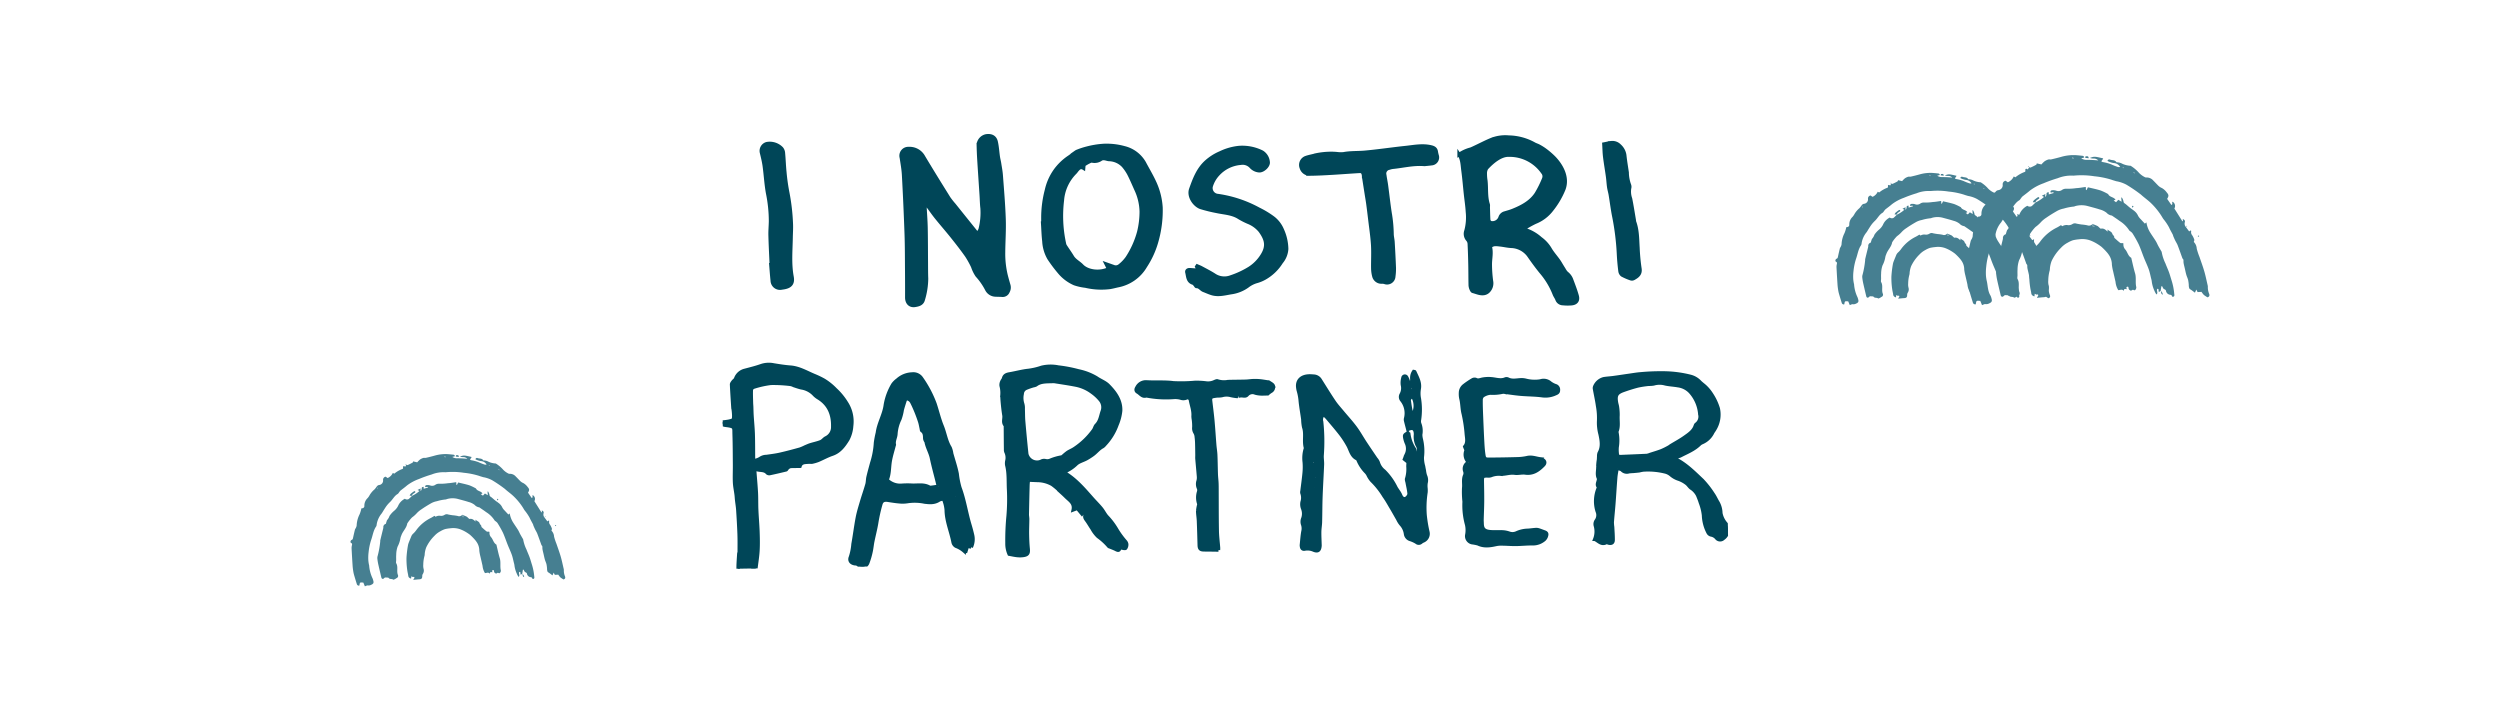 <svg xmlns="http://www.w3.org/2000/svg" xmlns:xlink="http://www.w3.org/1999/xlink" width="729" height="210" viewBox="0 0 729 210">
  <defs>
    <clipPath id="clip-path">
      <rect id="Rettangolo_79" data-name="Rettangolo 79" width="292.501" height="62.394" fill="none" stroke="#004658" stroke-width="1"/>
    </clipPath>
  </defs>
  <g id="partner" transform="translate(-3045 1282)">
    <g id="Raggruppa_1500" data-name="Raggruppa 1500">
      <g id="Raggruppa_1497" data-name="Raggruppa 1497" transform="translate(-5410 -479)">
        <g id="Raggruppa_1493" data-name="Raggruppa 1493" transform="translate(7853.791 -991)">
          <path id="Tracciato_3167" data-name="Tracciato 3167" d="M-2044.9,6017.689a4.461,4.461,0,0,0,.718-1.209,19.611,19.611,0,0,0,.555-6.148c-.148-1.229-.159-2.475-.24-3.712-.224-3.44-.464-6.878-.675-10.32q-.139-2.261-.184-4.53a2.891,2.891,0,0,1,2.252-2.509c1.552-.243,2.636.309,2.958,1.742s.4,2.909.611,4.361c.091.628.261,1.244.36,1.87.185,1.173.414,2.346.5,3.526.317,4.262.688,8.524.832,12.794.109,3.211-.128,6.435-.152,9.654a26.654,26.654,0,0,0,.828,7.087q.337,1.268.705,2.523a2.427,2.427,0,0,1-.239,1.855,1.658,1.658,0,0,1-1.754,1.047c-.6-.045-1.2-.022-1.793-.064a2.957,2.957,0,0,1-2.6-1.521,18.8,18.8,0,0,0-2.886-4.179,10.573,10.573,0,0,1-1.256-2.577,26.447,26.447,0,0,0-1.8-3.231c-1.322-1.872-2.733-3.682-4.164-5.473-1.515-1.9-3.116-3.721-4.639-5.611-.861-1.068-1.635-2.2-2.458-3.3-.157-.209-.358-.385-.649-.694a2.828,2.828,0,0,0-.219.742c.1,2.064.272,4.125.315,6.191.072,3.446.061,6.893.089,10.341.012,1.516,0,3.036.063,4.553a21.839,21.839,0,0,1-.951,6.086c-.312,1.292-1.423,1.532-2.4,1.693-1.5.245-2.417-.764-2.413-2.312q.011-3.781-.017-7.565c-.031-3.635-.016-7.27-.141-10.9q-.3-8.618-.771-17.228c-.091-1.689-.4-3.37-.652-5.048a2.1,2.1,0,0,1,2.156-2.677,4.618,4.618,0,0,1,4.313,2.429c2.406,4.023,4.879,8.008,7.356,11.988a21.078,21.078,0,0,0,1.534,1.949q3.144,3.927,6.3,7.847A5.5,5.5,0,0,0-2044.9,6017.689Z" transform="translate(2931.211 -5761.631)" fill="#004658" stroke="#004658" stroke-width="1"/>
          <path id="Tracciato_3168" data-name="Tracciato 3168" d="M-791.025,5989.869a1.429,1.429,0,0,0,.362.236,12.524,12.524,0,0,1,4.552,2.6,10.142,10.142,0,0,1,2.723,2.937c.877,1.55,2.147,2.781,3.042,4.292.377.638.763,1.271,1.163,1.895a3.587,3.587,0,0,0,.736.988,4.291,4.291,0,0,1,1.431,2.017c.569,1.518,1.159,3.037,1.591,4.6.372,1.343-.257,2.157-1.651,2.287a13.384,13.384,0,0,1-2.5-.027,1.827,1.827,0,0,1-1.716-1.2c-.207-.562-.609-1.051-.816-1.613a22.5,22.5,0,0,0-3.867-6.4c-1.173-1.44-2.272-2.942-3.337-4.463a6.6,6.6,0,0,0-5.351-3.034c-1.107-.054-2.2-.331-3.307-.442-.952-.1-1.951-.307-2.806.521.48,1.691.04,3.384.023,5.082a37.685,37.685,0,0,0,.339,4.983,3.3,3.3,0,0,1-.977,3.039,2.331,2.331,0,0,1-1.082.554c-1.183.236-2.259-.32-3.364-.6-.232-.06-.42-.47-.534-.756a3.187,3.187,0,0,1-.236-1.085c-.041-1.991-.032-3.985-.073-5.978-.043-2.042-.1-4.085-.207-6.124a1.976,1.976,0,0,0-.471-1.12,2.607,2.607,0,0,1-.482-2.623,15.123,15.123,0,0,0,.412-5.529c-.1-1.758-.378-3.507-.566-5.261-.241-2.251-.419-4.509-.722-6.751-.215-1.59-.19-3.253-1.136-4.683a10.309,10.309,0,0,1,3.415-1.562c.425-.172.838-.372,1.253-.568,1.593-.75,3.158-1.571,4.785-2.237a10.982,10.982,0,0,1,5.055-.706,15.777,15.777,0,0,1,7.306,1.954c.471.289,1.034.423,1.516.7a15.4,15.4,0,0,1,1.969,1.265,22.726,22.726,0,0,1,2.5,2.192c2.1,2.23,4.039,5.632,2.737,9.09a23.952,23.952,0,0,1-3.509,5.976,11.249,11.249,0,0,1-4.8,3.643A30.214,30.214,0,0,0-791.025,5989.869Zm-4.3-21.471c-2.106-.094-4.449,1.585-6.485,3.789a2.884,2.884,0,0,0-.4,1.68,11.633,11.633,0,0,0,.156,1.933c.27,2.336-.054,4.73.7,7.02a2.568,2.568,0,0,1,0,.684c.038,1.236.054,2.473.133,3.707a.987.987,0,0,0,1.026.938,2.369,2.369,0,0,0,2.307-1.6,1.945,1.945,0,0,1,1.356-1.273c.79-.233,1.59-.45,2.352-.757,2.645-1.07,5.17-2.39,6.8-4.821a29.969,29.969,0,0,0,2.208-4.437,1.767,1.767,0,0,0-.307-1.838A11.752,11.752,0,0,0-795.327,5968.4Z" transform="translate(1836.533 -5735.158)" fill="#004658" stroke="#004658" stroke-width="1"/>
          <path id="Tracciato_3170" data-name="Tracciato 3170" d="M-1754.808,6028.082c0-.513,0-1.026,0-1.54a31.691,31.691,0,0,1,1.043-7.963,15.756,15.756,0,0,1,2.518-5.7,15.924,15.924,0,0,1,3.921-3.835c.735-.479,1.412-1.048,2.124-1.563a2.167,2.167,0,0,1,.56-.282,21.667,21.667,0,0,1,2.557-.835,25.941,25.941,0,0,1,5.016-.826,19.355,19.355,0,0,1,5.946.669,9.287,9.287,0,0,1,5.889,4.406c1.073,2.036,2.282,4.014,3.2,6.119a20.428,20.428,0,0,1,1.669,6.947,32.945,32.945,0,0,1-1.334,10.116,25.6,25.6,0,0,1-3.187,6.928,11.858,11.858,0,0,1-8.005,5.7c-.793.166-1.577.387-2.375.517a20.206,20.206,0,0,1-7.117-.383,15.159,15.159,0,0,1-3.219-.717,12.1,12.1,0,0,1-4.536-3.474,41.416,41.416,0,0,1-2.911-3.9,11.159,11.159,0,0,1-1.465-5.007c-.207-1.778-.253-3.573-.37-5.362Zm19.157,13.449-.719-1.424c.9.319,1.5.532,2.1.74a1.773,1.773,0,0,0,1.828-.235,11.017,11.017,0,0,0,2.2-2.292,26.232,26.232,0,0,0,3.395-7.562,25.04,25.04,0,0,0,.718-5.964,16.008,16.008,0,0,0-1.545-6.446c-.682-1.518-1.328-3.055-2.087-4.532a13.382,13.382,0,0,0-1.58-2.3,5.9,5.9,0,0,0-4.222-1.876c-.735-.079-1.448-.525-2.248-.12a3.247,3.247,0,0,1-2.615.56c-.292-.1-.735.16-1.073.326-.492.242-.951.551-1.35.787-.03.353-.053.616-.087,1-.806-.5-1.3-.1-1.747.383-.262.279-.466.614-.735.886a12.82,12.82,0,0,0-3.714,8.111,37.791,37.791,0,0,0,.574,12.488,2.442,2.442,0,0,0,.234.727c.689,1.074,1.445,2.105,2.1,3.2.686,1.146,1.906,1.682,2.78,2.6C-1741.786,6042.336-1738.236,6042.776-1735.651,6041.531Z" transform="translate(2660.125 -5775.128)" fill="#004658" stroke="#004658" stroke-width="1"/>
          <path id="Tracciato_3173" data-name="Tracciato 3173" d="M-1424.153,6022.716l-.555-1.041.145-.212c.4.177.823.328,1.209.539,1.312.715,2.654,1.386,3.9,2.2a5.257,5.257,0,0,0,4.7.47,25.57,25.57,0,0,0,5.435-2.532,11.869,11.869,0,0,0,3.725-3.8c1.626-2.623,1.239-4.533-.606-7.086a8.575,8.575,0,0,0-3.482-2.532,21.76,21.76,0,0,1-2.622-1.332c-1.982-1.3-4.287-1.349-6.488-1.819a45.2,45.2,0,0,1-4.716-1.16c-1.746-.575-3.705-3.143-2.917-5.365,1.045-2.946,2.14-5.878,4.587-8.037a14.794,14.794,0,0,1,4-2.515,16.222,16.222,0,0,1,5.524-1.565,12.907,12.907,0,0,1,6.7,1.342,3.8,3.8,0,0,1,1.748,2.871c.2,1.124-1.515,2.684-2.663,2.563a3.548,3.548,0,0,1-2.355-1.185,3.321,3.321,0,0,0-3.005-1.005,10.023,10.023,0,0,0-6.638,3.281,8.739,8.739,0,0,0-1.982,3.515,2.191,2.191,0,0,0,1.972,2.626,35.233,35.233,0,0,1,11.947,3.978,26.682,26.682,0,0,1,4.249,2.584,8.576,8.576,0,0,1,2.6,3.438,14.034,14.034,0,0,1,1.27,5.581,6.662,6.662,0,0,1-1.56,3.861,13.54,13.54,0,0,1-4.856,4.653,10.773,10.773,0,0,1-2.157.909,7.9,7.9,0,0,0-2.834,1.4,10.626,10.626,0,0,1-4.839,1.91c-1.837.313-3.708.83-5.59.248-.808-.25-1.581-.609-2.374-.912-.744-.283-1.163-1.154-2.091-1.136-.127,0-.254-.3-.394-.452-.171-.181-.326-.45-.538-.512-1.63-.47-1.552-1.944-1.855-3.162-.124-.5.273-.781.787-.769.424.011.847.057,1.27.085S-1424.667,6022.687-1424.153,6022.716Z" transform="translate(2374.871 -5755.913)" fill="#004658" stroke="#004658" stroke-width="1"/>
          <path id="Tracciato_3174" data-name="Tracciato 3174" d="M-1132.888,5989c-3.224-.274-6.23.523-9.283.824a4.608,4.608,0,0,0-1,.245,1.6,1.6,0,0,0-1.305,2.018c.131,1.015.352,2.016.489,3.03.4,2.959.7,5.936,1.194,8.881a40.208,40.208,0,0,1,.442,5.361c.025.763.23,1.519.276,2.284.15,2.517.285,5.034.378,7.553a15.757,15.757,0,0,1-.152,2.432,1.958,1.958,0,0,1-2.722,1.73,3.552,3.552,0,0,0-.875-.065,2.269,2.269,0,0,1-2.19-1.64,9.519,9.519,0,0,1-.331-2.27c-.038-2.3.107-4.612-.033-6.905-.153-2.511-.539-5.008-.834-7.512-.175-1.486-.356-2.971-.557-4.455-.132-.973-.307-1.94-.458-2.912q-.4-2.533-.788-5.066a3.053,3.053,0,0,0-.187-1,1.053,1.053,0,0,0-.729-.53c-2.683.143-5.361.361-8.044.518-2.219.13-4.44.255-6.661.28a2.534,2.534,0,0,1-2.542-1.8,2.275,2.275,0,0,1,1.372-3.012c.922-.314,1.9-.47,2.835-.742a21.959,21.959,0,0,1,4.283-.471,16.594,16.594,0,0,1,2.036.095,8.1,8.1,0,0,0,1.789.021c2.061-.388,4.152-.253,6.217-.441,3.957-.359,7.891-.956,11.844-1.373,2.455-.259,4.9-.778,7.4-.2.922.211,1.483.562,1.587,1.53a9.278,9.278,0,0,0,.236,1,1.831,1.831,0,0,1-1.645,2.372C-1131.555,5988.884-1132.281,5988.933-1132.888,5989Z" transform="translate(2149.483 -5753.044)" fill="#004658" stroke="#004658" stroke-width="1"/>
          <path id="Tracciato_3176" data-name="Tracciato 3176" d="M-2475.885,6036.281c-.12-2.818-.272-5.635-.345-8.454-.035-1.366.1-2.734.124-4.1a40.947,40.947,0,0,0-.83-8.148c-.489-2.64-.624-5.346-.99-8.012-.179-1.307-.505-2.6-.81-3.882a2.177,2.177,0,0,1,1.545-2.621,4.837,4.837,0,0,1,4.334,1.4,2.436,2.436,0,0,1,.515,1.419c.173,1.825.22,3.665.41,5.489a57.656,57.656,0,0,0,.793,5.718,59.748,59.748,0,0,1,1.095,9.295c.065,1.364-.038,2.734-.062,4.1-.067,3.8-.428,7.608.273,11.4.344,1.861-.382,2.8-2.252,3.148-.252.047-.507.084-.76.118a2.264,2.264,0,0,1-2.76-2.126c-.168-1.572-.273-3.152-.406-4.729Z" transform="translate(3302 -5771.169)" fill="#004658" stroke="#004658" stroke-width="1"/>
          <path id="Tracciato_3177" data-name="Tracciato 3177" d="M-496.835,5976.406c.82-.154,1.523-.343,2.237-.407a2.915,2.915,0,0,1,2.338.883,4.577,4.577,0,0,1,1.5,2.749c.18,1.7.462,3.383.714,5.07a11.125,11.125,0,0,0,.652,3.609,1.537,1.537,0,0,1,.04,1.01,6.284,6.284,0,0,0,.284,3.02c.394,1.955.7,3.929,1.033,5.9a4.225,4.225,0,0,0,.1.759c.919,2.453.881,5.03,1.036,7.587a58.384,58.384,0,0,0,.566,6.1c.258,1.543-.6,2.271-1.876,2.947a1.03,1.03,0,0,1-.749.059,16.08,16.08,0,0,1-2.566-1.106,1.743,1.743,0,0,1-.614-1.18c-.193-1.52-.334-3.05-.418-4.58a75.584,75.584,0,0,0-1.347-11.184c-.44-2.13-.692-4.3-1.051-6.449-.126-.754-.358-1.491-.467-2.247-.146-1.007-.19-2.031-.329-3.039-.268-1.945-.608-3.879-.849-5.827C-496.74,5978.9-496.754,5977.713-496.835,5976.406Z" transform="translate(1565.738 -5746.399)" fill="#004658" stroke="#004658" stroke-width="1"/>
        </g>
        <g id="Raggruppa_1492" data-name="Raggruppa 1492" transform="matrix(1, -0.017, 0.017, 1, 8665.413, -699.491)">
          <g id="Raggruppa_1451" data-name="Raggruppa 1451" clip-path="url(#clip-path)">
            <path id="Tracciato_6126" data-name="Tracciato 6126" d="M638.627,71.273c-.043.429-.125.966-.149,1.505q-.184,4.236-.337,8.473c-.016.468.092.939.081,1.408-.034,1.456-.135,2.911-.138,4.366,0,1.408.026,2.822.143,4.224.113,1.364-.148,1.811-1.516,1.969a7.574,7.574,0,0,1-1.793-.027c-.75-.094-1.488-.282-2.25-.433a7.445,7.445,0,0,1-.585-3.194,73.844,73.844,0,0,1,.467-7.941,58.31,58.31,0,0,0,.272-7.553c-.1-2.421.15-4.872-.417-7.273a3.474,3.474,0,0,1,.061-1.271,3.885,3.885,0,0,0-.208-2.514,1.661,1.661,0,0,1-.118-.753c.012-2.221.037-4.441.056-6.662,0-.128.039-.3-.027-.377-.791-.9-.194-1.953-.333-2.923s-.249-1.946-.331-2.923-.156-1.957-.155-2.935a8.154,8.154,0,0,0-.188-2.792,2.181,2.181,0,0,1,.228-1.226c.11-.318.412-.575.5-.894.253-.974.97-1.179,1.834-1.313,1.846-.285,3.67-.769,5.524-.923a19.221,19.221,0,0,0,3.789-.826,11.272,11.272,0,0,1,4.85-.012,40.389,40.389,0,0,1,5.906,1.233A16.862,16.862,0,0,1,659,41.8c1.1.808,2.483,1.3,3.4,2.262,1.965,2.062,3.648,4.423,3.468,7.458a13.917,13.917,0,0,1-1.127,4.046,16.612,16.612,0,0,1-3.716,5.8,2.467,2.467,0,0,1-.571.513c-1.16.576-1.931,1.637-2.981,2.345a18.942,18.942,0,0,1-1.844,1.126c-1.018.528-2.275.789-3.045,1.552a11.313,11.313,0,0,1-3.36,2.122c.126.211.174.4.293.474,3.078,1.968,5.341,4.767,7.679,7.493.834.972,1.737,1.888,2.533,2.89.579.728.976,1.6,1.556,2.327a20.353,20.353,0,0,1,2.9,3.989,24.015,24.015,0,0,0,2.434,3.445,1.534,1.534,0,0,1,.358.805,1.863,1.863,0,0,1-.331,1.152c-.15.163-.677.011-1.024-.054a2.28,2.28,0,0,1-.567-.286c-.29,1.006-.469,1.075-1.263.65-.518-.277-1.076-.482-1.615-.72-.154-.068-.358-.1-.452-.217a17.3,17.3,0,0,0-3.06-2.895,9.36,9.36,0,0,1-1.716-2.349c-.541-.815-1-1.684-1.568-2.482-.37-.522-.673-.968-.285-1.623.223-.376.1-.746-.4-.994l-.619.764-1.322-1.649-1.2.429c.451-1.942-.969-2.757-1.992-3.8-.448-.456-.9-.9-1.37-1.34a19.314,19.314,0,0,0-2.667-2.4,8.912,8.912,0,0,0-4.274-1.214l-2.616-.154m8.039-28.628c-2.283.056-3.933-.128-5.359.917a2.55,2.55,0,0,1-.732.213,19.506,19.506,0,0,0-2.184.718,1.859,1.859,0,0,0-1.141,1.6,5.682,5.682,0,0,0,.07,2.88,4.151,4.151,0,0,1,.145,1.525c.031,1.192-.016,2.389.066,3.578q.33,4.8.748,9.587a3.074,3.074,0,0,0,4.111,2.226,1.7,1.7,0,0,1,1.328-.178,2.4,2.4,0,0,0,1.264-.05,15.012,15.012,0,0,1,3.423-.945c.221-.018.432-.255.633-.41a13.672,13.672,0,0,1,1.191-.936c.655-.4,1.394-.665,2.026-1.092A21.444,21.444,0,0,0,657.9,57c.317-.446.428-1.07.806-1.434,1.163-1.122,1.307-2.67,1.828-4.054a3.342,3.342,0,0,0-.493-3.191,12.284,12.284,0,0,0-2.468-2.372,11.563,11.563,0,0,0-4.619-2.143c-2.3-.49-4.623-.855-6.291-1.156" transform="translate(-549.815 -33.27)" fill="#004658" stroke="#004658" stroke-width="1"/>
            <path id="Tracciato_6127" data-name="Tracciato 6127" d="M318.049,101.233,317,100.8l-.533,1.586c-.171-.019-.381.021-.483-.065a7.635,7.635,0,0,0-2.374-1.469,1.732,1.732,0,0,1-.821-1.195c-.549-3.155-1.857-6.159-1.839-9.432a10.109,10.109,0,0,0-.456-2.4c-.19-.773-.443-.886-1.213-.659a1.363,1.363,0,0,0-.36.137c-1.418.922-2.952.728-4.488.465a14.269,14.269,0,0,0-4.858-.149,9.151,9.151,0,0,1-2.421-.019c-1.052-.106-2.1-.3-3.14-.482-1.212-.208-1.81.148-2.106,1.106a47.635,47.635,0,0,0-1.313,5.467c-.33,1.8-.833,3.561-1.224,5.347-.22,1-.316,2.032-.561,3.026a21.33,21.33,0,0,1-.988,3.168,1.642,1.642,0,0,1-2.72.6,1.565,1.565,0,0,0-1.022-.369c-1.169-.182-1.739-.956-1.268-2a16.53,16.53,0,0,0,.8-3.75c.508-2.544.859-5.121,1.39-7.66.331-1.584.845-3.133,1.329-4.681.522-1.67,1.139-3.31,1.644-4.985.208-.688.179-1.445.355-2.147.345-1.372.749-2.728,1.144-4.087a23.85,23.85,0,0,0,1.193-5.878,26.844,26.844,0,0,1,.6-2.867c.418-2.847,2.076-5.3,2.469-8.181a17.369,17.369,0,0,1,2.283-5.834,5.922,5.922,0,0,1,1.351-1.3,6.65,6.65,0,0,1,4.316-1.661,2.872,2.872,0,0,1,2.737,1.328,32.549,32.549,0,0,1,3.763,7.438c.691,2.2,1.173,4.486,2.008,6.633.8,2.067,1.026,4.326,2.186,6.272a6.632,6.632,0,0,1,.43,1.717c.513,1.987,1.16,3.95,1.51,5.964a23.886,23.886,0,0,0,.718,4.024c1.261,3.553,1.711,7.311,2.734,10.925q.435,1.536.757,3.1a5.386,5.386,0,0,1-.477,3.385m-9.269-17.915c-.131-.579-.256-1.146-.387-1.713-.5-2.169-1.068-4.324-1.477-6.51-.314-1.674-1.223-3.145-1.489-4.822-.019-.117-.146-.213-.193-.331a1.886,1.886,0,0,1-.19-.606c-.025-.861.028-1.728-.8-2.326-.129-.093-.114-.394-.157-.6-.138-.659-.226-1.333-.419-1.976-.295-.983-.633-1.955-1-2.911-.386-.994-.8-1.979-1.274-2.935a1.969,1.969,0,0,0-.792-.783c-.613-.338-.938-.186-1.165.478-.291.849-.574,1.7-.823,2.565a14.294,14.294,0,0,1-.741,2.71,11.641,11.641,0,0,0-1.231,4.393c-.1,1.009-.726,1.932-.5,3,.015.073-.05.161-.073.243-.422,1.554-.958,3.087-1.235,4.667-.314,1.793-.225,3.656-1,5.335a5.44,5.44,0,0,0,4.214,1.645,21.859,21.859,0,0,1,2.815.006c1.76.155,3.6-.311,5.265.664a1.115,1.115,0,0,0,.631.064c.627-.064,1.25-.157,2.031-.259m4.934,3.039.218-.337a2.083,2.083,0,0,0-.509-.114c-.093,0-.262.133-.261.2a1.275,1.275,0,0,0,.157.417l.394-.169" transform="translate(-246.229 -43.94)" fill="#004658" stroke="#004658" stroke-width="1"/>
            <path id="Tracciato_6128" data-name="Tracciato 6128" d="M1336.287,89.69c.581-1.344,1.5-2.5.545-4.075a5.777,5.777,0,0,1-.467-2.1,6.884,6.884,0,0,1,.051-1.026c.007-1.665-.758-2.161-2.21-1.447-.2-.854-.419-1.707-.607-2.566a1.427,1.427,0,0,1,.007-.633,6.068,6.068,0,0,0-1.06-5.4,1.487,1.487,0,0,1-.076-1.7,3.815,3.815,0,0,0,.368-2.729,5.274,5.274,0,0,1,.195-2.024.555.555,0,0,1,1.042-.226,5.225,5.225,0,0,1,.59,1.66c.131.624.121,1.276.206,1.912.047.355.21.762.644.556.226-.107.5-.63.413-.792a5.334,5.334,0,0,1-.3-2.655,3.32,3.32,0,0,1,.568-2.263c.146.034.28.03.3.075.679,1.6,1.586,3.107,1.226,5a7.835,7.835,0,0,0,0,2.933,20.335,20.335,0,0,1-.071,6.01,2.264,2.264,0,0,0,.008,1.143,5.835,5.835,0,0,1,.254,3.259,6.036,6.036,0,0,0,.168,1.4,14.854,14.854,0,0,1,.192,5.222,9.135,9.135,0,0,0,.323,2.645c.061.42.14.837.214,1.254a7.471,7.471,0,0,0,.279,1.46,3.141,3.141,0,0,1,.153,2.126,5.872,5.872,0,0,0-.057,1.489,6.294,6.294,0,0,1-.012,1.272,29.366,29.366,0,0,0-.372,6.574,39.686,39.686,0,0,0,.721,4.926,2.262,2.262,0,0,1-1.43,2.664,2.786,2.786,0,0,0-.556.319,1,1,0,0,1-1.385.011,8.487,8.487,0,0,0-1.716-.826,1.944,1.944,0,0,1-1.415-1.618,5.126,5.126,0,0,0-1.273-2.865,6.777,6.777,0,0,1-.922-1.533c-.582-1.044-1.139-2.1-1.733-3.139-.7-1.219-1.349-2.474-2.153-3.62a22.662,22.662,0,0,0-3.5-4.584,6.858,6.858,0,0,1-1.067-1.707,3.584,3.584,0,0,0-.5-.746,10.968,10.968,0,0,1-2.333-3.622.83.83,0,0,0-.308-.4c-1.628-.81-1.811-2.541-2.558-3.921a26.667,26.667,0,0,0-2.041-3.265c-1.253-1.68-2.6-3.292-3.925-4.916a11.073,11.073,0,0,0-.988-.95,2.06,2.06,0,0,0-.615,2.109,54.136,54.136,0,0,1-.019,9.761c-.075.89.094,1.8.043,2.694-.177,3.123-.432,6.242-.6,9.366-.132,2.471-.161,4.948-.271,7.421-.042.94-.233,1.873-.264,2.813-.04,1.236.011,2.476.022,3.713a3.545,3.545,0,0,1,0,.386c-.138,1.418-.7,1.714-1.876,1.216a4.382,4.382,0,0,0-2.59-.339c-.605.1-.87-.23-.924-.789a1.827,1.827,0,0,1-.025-.385c.158-1.308.262-2.628.513-3.918a3.748,3.748,0,0,0-.02-2.02,2.562,2.562,0,0,1,.077-1.868,4.136,4.136,0,0,0-.034-2.9,3.468,3.468,0,0,1-.107-1.885,3.931,3.931,0,0,0,0-2.527,1.245,1.245,0,0,1,.016-.633c.242-1.782.531-3.558.724-5.345a17.786,17.786,0,0,0,.071-3.083,9.344,9.344,0,0,1,.369-3.8.716.716,0,0,0,.064-.377c-.517-1.97.214-4.019-.417-6a12.449,12.449,0,0,1-.212-2.283c-.226-1.912-.555-3.817-.686-5.735a15.2,15.2,0,0,0-.5-2.75,6.207,6.207,0,0,1-.123-.761c-.273-2.185,1.164-3.393,3.462-3.384.429,0,.858.045,1.285.083a2.337,2.337,0,0,1,1.866,1.209c1.289,2.12,2.546,4.261,3.9,6.341.694,1.068,1.552,2.03,2.352,3.028,1.23,1.533,2.546,3,3.691,4.6,1.021,1.422,1.843,2.986,2.781,4.469,1.007,1.592,2.048,3.163,3.073,4.745a3.54,3.54,0,0,1,.66,1.089,4.8,4.8,0,0,0,1.668,2.517,17.791,17.791,0,0,1,3.348,4.845c.186.378.446.719.666,1.081a7.287,7.287,0,0,1,.617,1.077c.229.589.5,1.127,1.188,1.2.506.056,1.4-.843,1.355-1.511-.066-1.056-.32-2.1-.486-3.149-.065-.414-.273-.9-.13-1.233a9.779,9.779,0,0,0,.421-3.552c.018-.385.046-.769.073-1.212l-1.062-.875c.188-.455.343-.936.576-1.375a3.9,3.9,0,0,0,.072-3.356,7.163,7.163,0,0,1-.425-1.471c-.125-.887-.091-.892.924-1.463.086.129.238.255.255.4A10.345,10.345,0,0,0,1336,86.741a1.358,1.358,0,0,1-.147,1.553c-.3.533-.412,1.034.43,1.4m-.434-13.1a5.268,5.268,0,0,0,.248-4.495c-.1-.279-.387-.492-.588-.735a6.328,6.328,0,0,0-.679.807,1.041,1.041,0,0,0-.063.626c.126.965.241,1.933.436,2.884.059.287.361.524.646.912m-29.778,14.494.292.089a3.917,3.917,0,0,0,.7-.914.5.5,0,0,0-.536-.671.79.79,0,0,0-.6.449,3.354,3.354,0,0,0,.145,1.047m1,3.557a4.424,4.424,0,0,0-.76-.613c-.051-.026-.444.371-.407.475a2.94,2.94,0,0,0,.534.726l.633-.588m-.489,2.865-.435-.067c0,.245,0,.49.01.734a.538.538,0,0,0,.219.03c.079-.229.14-.463.2-.7" transform="translate(-1134.515 -55.92)" fill="#004658" stroke="#004658" stroke-width="1"/>
            <path id="Tracciato_6129" data-name="Tracciato 6129" d="M1975.485,104.058c-.175,1.038-.367,1.871-.449,2.714-.248,2.557-.439,5.119-.678,7.677-.167,1.789-.394,3.572-.557,5.362a11.47,11.47,0,0,0,.09,1.406c.043,1.241.115,2.483.09,3.722-.017.847-.456,1.118-1.281.93-.247-.057-.558-.268-.723-.183-1.468.76-2.267-.514-3.361-1.007a6.173,6.173,0,0,0,.277-3.868,1.8,1.8,0,0,1,.332-1.665,2.743,2.743,0,0,0,.258-2.579,9.856,9.856,0,0,1,.381-6.668c.069-.144.145-.393.076-.478-.511-.626-.111-1.219.017-1.824.044-.209.156-.469.079-.628-.567-1.164-.1-2.363-.146-3.54a13.108,13.108,0,0,1,.22-1.9c.038-.333.041-.67.077-1a2.6,2.6,0,0,1,.161-.992c1.046-1.779.7-3.671.346-5.494a13.051,13.051,0,0,1-.349-3.917,19.663,19.663,0,0,0-.238-4.335c-.2-1.643-.54-3.268-.8-4.9a1.2,1.2,0,0,1,.082-.75,3.892,3.892,0,0,1,2.658-2.211c.932-.136,1.879-.165,2.815-.275,1.479-.174,2.954-.382,4.432-.565,1.23-.152,2.459-.354,3.7-.417a62.919,62.919,0,0,1,6.293-.146,32.984,32.984,0,0,1,8.127,1.168,5.72,5.72,0,0,1,2.593,1.6c.552.594,1.247,1.054,1.8,1.647a11.052,11.052,0,0,1,1.557,2.008,15.8,15.8,0,0,1,1.9,4.2,8.212,8.212,0,0,1-1.1,6.034c-.227.409-.56.764-.752,1.186a6.063,6.063,0,0,1-3,2.658,2.853,2.853,0,0,0-.667.372c-1.652,1.632-3.814,2.4-5.822,3.414a7.269,7.269,0,0,1-1.684.378c.131.178.225.435.4.529,2.972,1.56,5.257,3.975,7.612,6.266a26.437,26.437,0,0,1,3.089,4.083c.551.8.915,1.724,1.416,2.56a6.7,6.7,0,0,1,.749,3.075,6.486,6.486,0,0,0,1.462,3.1,3.077,3.077,0,0,1-.872,4.286,1.326,1.326,0,0,1-1.961-.159,2.652,2.652,0,0,0-1.6-.95,1.326,1.326,0,0,1-.835-.687,11.726,11.726,0,0,1-1.248-5.063,15.046,15.046,0,0,0-.856-3.727c-.2-.722-.483-1.421-.751-2.123a5.388,5.388,0,0,0-1.913-2.174c-.49-.394-.81-1.006-1.312-1.377a8.313,8.313,0,0,0-2.188-1.242,6.479,6.479,0,0,1-2.306-1.338,4.228,4.228,0,0,0-1.427-.8,20.647,20.647,0,0,0-6.609-.722,9.7,9.7,0,0,0-1.134.208c-.625.071-1.253.11-1.881.155a10.16,10.16,0,0,0-1.149.068,1.939,1.939,0,0,1-1.992-.511c-.3-.316-.882-.364-1.451-.576m24.392-15.306a10.949,10.949,0,0,0-2.612-6.487,5.95,5.95,0,0,0-3.638-1.964c-1.215-.24-2.467-.306-3.669-.591a6.066,6.066,0,0,0-3.378-.044,7.47,7.47,0,0,1-1.408.08,27.236,27.236,0,0,0-3.179.425c-1.453.339-2.888.775-4.3,1.252-1.966.664-2.384,1.421-2.06,3.494.073.466.228.921.27,1.388a14.516,14.516,0,0,1,.109,2.434c-.121,1.524.23,3.092-.394,4.573a.683.683,0,0,0,0,.383,11.932,11.932,0,0,1-.014,4.224,9.434,9.434,0,0,0-.009,1.8c.046.781.3.994,1.031.976,2.522-.063,5.044-.118,7.565-.2a4.023,4.023,0,0,0,.986-.262c1.1-.335,2.218-.635,3.3-1.03a21.518,21.518,0,0,0,2.192-1.041c.226-.113.421-.288.641-.417,1.325-.778,2.7-1.479,3.967-2.344,1.332-.911,2.764-1.783,3.291-3.483a.676.676,0,0,1,.233-.3,2.738,2.738,0,0,0,1.074-2.867" transform="translate(-1714.992 -66.627)" fill="#004658" stroke="#004658" stroke-width="1"/>
            <path id="Tracciato_6130" data-name="Tracciato 6130" d="M8.978,59.472l-.84-.039c-.112.219-.229.486-.381.732a.777.777,0,0,1-.992.343,13.411,13.411,0,0,0-1.874-.382C4,60.007,3.8,59.9,3.821,59.039c.035-1.326.169-2.649.271-3.972.016-.212.125-.418.129-.628.031-1.71.09-3.421.057-5.13-.045-2.356-.145-4.711-.258-7.064-.045-.932-.193-1.86-.282-2.791-.053-.552-.065-1.108-.126-1.658-.132-1.189-.373-2.374-.407-3.565-.048-1.668.067-3.34.083-5.011.027-3,.079-6,.03-9-.035-2.1.343-2.3-2.422-2.693-.7-.1-1.043-.262-.832-.97a16.944,16.944,0,0,0,1.889-.224c1.286-.3,1.308-.323,1.348-1.585a17.1,17.1,0,0,0-.135-1.913c-.007-.085-.054-.166-.058-.25C3,10.277,2.881,7.97,2.817,5.661c-.008-.278.257-.588.45-.841.23-.3.63-.512.765-.841A3.781,3.781,0,0,1,6.787,1.6C8.4,1.2,10.03.832,11.6.3a7.036,7.036,0,0,1,3.628-.13c1.6.292,3.207.577,4.824.725,2.631.242,4.793,1.672,7.129,2.659A26.612,26.612,0,0,1,29.706,4.83,16.875,16.875,0,0,1,33.052,7.6a18.5,18.5,0,0,1,3.168,3.993,9.982,9.982,0,0,1,1.391,6.773,9.806,9.806,0,0,1-1.177,3.906c-1.157,1.795-2.42,3.5-4.642,4.212-1.413.45-2.737,1.174-4.121,1.726a11.141,11.141,0,0,1-1.835.492,6.44,6.44,0,0,1-.765-.035c-1.089.086-2.307-.107-2.72,1.163-.882,0-1.628,0-2.374,0a1.646,1.646,0,0,0-1.44.705c-.073.1-.16.249-.264.272-1.577.35-3.155.7-4.74,1a.894.894,0,0,1-.731-.179c-.906-1.1-2.3-.619-3.4-1.187-.117.206-.275.352-.267.49.113,2.122.285,4.241.364,6.364.061,1.665-.023,3.334.021,5,.056,2.141.217,4.279.256,6.42.033,1.832.04,3.672-.094,5.5-.127,1.732-.451,3.449-.7,5.256m.071-31.48a5.441,5.441,0,0,0,1.708-.608,3.274,3.274,0,0,1,1.918-.566c1.311-.171,2.631-.3,3.923-.572,1.959-.408,3.9-.9,5.841-1.4a12.589,12.589,0,0,0,1.526-.627c.5-.2,1-.426,1.515-.579,1.02-.3,2.082-.484,3.068-.867.575-.223.988-.854,1.56-1.1A3.457,3.457,0,0,0,32.1,18.47c.155-3.468-.92-6.5-4.056-8.482a5.96,5.96,0,0,1-1.349-1.152A6.5,6.5,0,0,0,23.129,6.97c-.695-.178-1.355-.413-2.022-.65a4.889,4.889,0,0,0-1.07-.4,40.432,40.432,0,0,0-5.751-.406A27.273,27.273,0,0,0,9.268,6.54a1.12,1.12,0,0,0-.717.748C8.474,8.519,8.513,9.759,8.519,11c0,.426.038.852.048,1.278.019.854.012,1.708.051,2.561.081,1.8.238,3.589.264,5.384.035,2.394-.027,4.79-.039,7.184a2.766,2.766,0,0,0,.207.59" transform="translate(-0.052 2.999)" fill="#004658" stroke="#004658" stroke-width="1"/>
            <path id="Tracciato_6131" data-name="Tracciato 6131" d="M1672.468,107.392a3.16,3.16,0,0,1-.718-3.349c.123-.3-.19-.773-.324-1.24.9-1.007.646-2.292.535-3.509a41.882,41.882,0,0,0-.806-6.107c-.359-1.474-.255-2.969-.6-4.422a6.418,6.418,0,0,1-.1-1.666,2.7,2.7,0,0,1,1.079-2.1,23.322,23.322,0,0,1,2.453-1.609,1.176,1.176,0,0,1,.966-.124c.7.41,1.281.094,1.95-.03a9.528,9.528,0,0,1,2.657-.079c1.321.126,2.673.679,4.035.119a.994.994,0,0,1,.748.039c1.146.608,2.341.344,3.535.287a5.226,5.226,0,0,1,1.63.147,10.433,10.433,0,0,0,4.316.278,2.93,2.93,0,0,1,2.862.634,5.677,5.677,0,0,0,1.688.889,1.221,1.221,0,0,1,.636,1.291c0,.6-.4.792-.862.971a6.964,6.964,0,0,1-3.738.542c-2.1-.335-4.256-.35-6.381-.567-1.526-.156-3.041-.422-4.561-.633a2.108,2.108,0,0,0-.762-.053,12.838,12.838,0,0,1-3.563.216,4.6,4.6,0,0,0-2.257.8,1.672,1.672,0,0,0-.469,1.233c-.042,1.494-.009,2.991.026,4.486.06,2.611.125,5.221.223,7.83.047,1.24.112,2.486.282,3.713.141,1.018.413,1.214,1.465,1.224,2.7.025,5.4.035,8.1,0a15.071,15.071,0,0,0,3.061-.289c1.379-.308,2.606.276,3.9.445a1.7,1.7,0,0,1,.482.176c.782.371.94,1.025.323,1.636-1.471,1.457-3.063,2.574-5.343,2.206-1-.161-2.074.162-3.073,0-1.39-.223-2.692.285-4.049.232a6.164,6.164,0,0,0-2.911.366,2.431,2.431,0,0,1-1.016.064c-1.34-.032-1.513.147-1.515,1.539,0,1.968.01,3.938-.037,5.905-.042,1.755-.162,3.509-.236,5.264-.017.385.015.772.017,1.159.01,1.412.422,2.229,2.374,2.421,1.186.117,2.39.031,3.58.114a6.852,6.852,0,0,1,1.872.406,2.859,2.859,0,0,0,2.256-.089,8.382,8.382,0,0,1,3.25-.655c.726-.032,1.449-.134,2.176-.174a2.511,2.511,0,0,1,.877.09c.566.179,1.112.422,1.672.624.656.237.849.509.633,1.162a2.237,2.237,0,0,1-.649,1.064,5.051,5.051,0,0,1-3.311,1.183c-1.658-.06-3.323.1-4.984.092-1.3-.006-2.6-.141-3.908-.184a7.649,7.649,0,0,0-1.767.085c-1.822.372-3.607.64-5.385-.249a12.155,12.155,0,0,0-1.743-.369,1.953,1.953,0,0,1-1.453-2.353,7.413,7.413,0,0,0-.007-2.925,21.039,21.039,0,0,1-.624-6.7,27.106,27.106,0,0,1-.06-3.98c.179-1.248-.2-2.548.4-3.759a1.777,1.777,0,0,0,.023-1.128,2.047,2.047,0,0,1,1.125-2.585" transform="translate(-1455.237 -72.392)" fill="#004658" stroke="#004658" stroke-width="1"/>
            <path id="Tracciato_6132" data-name="Tracciato 6132" d="M959.876,126.552c-1.5-.045-2.852-.094-4.2-.121-1.064-.022-1.376-.334-1.387-1.38-.023-2.356-.045-4.711-.1-7.066-.023-.978-.187-1.954-.178-2.93a11.189,11.189,0,0,1,.4-1.955,5.627,5.627,0,0,1-.031-3.62,1.588,1.588,0,0,0,.011-.974,2.987,2.987,0,0,1-.09-2.246,3.84,3.84,0,0,0,.121-1.148c-.106-1.749-.252-3.495-.368-5.243-.025-.379.018-.761.019-1.142.005-1.153.017-2.305,0-3.458a17.09,17.09,0,0,0-.11-1.788,2.841,2.841,0,0,0-.3-1.182,2.47,2.47,0,0,1-.355-1.7,14.029,14.029,0,0,0-.083-2.152,6.743,6.743,0,0,1-.095-1.022c.156-1.615-.417-3.118-.68-4.667a.858.858,0,0,0-1.275-.656,2.389,2.389,0,0,1-1.608-.043,6.317,6.317,0,0,0-1.9-.217,30,30,0,0,1-8.061-.6c-1.174.383-1.719-.67-2.51-1.133-.519-.3-.565-.8-.193-1.34a2.909,2.909,0,0,1,2.819-1.582c2.6.212,5.253.015,7.823.395a44.021,44.021,0,0,0,6.263-.008,21.512,21.512,0,0,1,3.43.243,4.39,4.39,0,0,0,2.362-.382c.269-.1.631-.274.832-.175a6.193,6.193,0,0,0,3.037.237c1.717-.023,3.434.014,5.151-.006.77-.009,1.539-.127,2.309-.14a14.466,14.466,0,0,1,1.913.1c.721.084,1.434.231,2.151.349.127.021.29-.016.378.05.46.349,1.135.645,1.288,1.107a1.391,1.391,0,0,1-.744,1.624,6.353,6.353,0,0,0-.907.677c-.855,0-1.484.034-2.107-.011a7.814,7.814,0,0,1-1.49-.264,2.058,2.058,0,0,0-2.363.434c-.576.665-1.289.184-2.015.285.02-.327.037-.6.053-.866-.866-.282-.891.442-1.17,1.032a15.442,15.442,0,0,1-1.6-.287,4.727,4.727,0,0,0-2.662-.037,7.3,7.3,0,0,1-1.367.074c-.415.034-.83.09-1.24.165-.642.117-.8.566-.746,1.147.192,1.961.42,3.919.567,5.883.176,2.351.276,4.707.426,7.06.062.978.219,1.953.246,2.932.052,1.88.029,3.761.063,5.641.014.812.107,1.623.134,2.435.024.728.013,1.458,0,2.187-.047,3.947-.133,7.9-.129,11.843,0,1.665.191,3.33.289,5a6.389,6.389,0,0,1-.027.645" transform="translate(-815.986 -67.229)" fill="#004658" stroke="#004658" stroke-width="1"/>
          </g>
        </g>
        <g id="Raggruppa_1494" data-name="Raggruppa 1494" transform="translate(8557.205 -682.823)">
          <path id="Tracciato_1244" data-name="Tracciato 1244" d="M-58.619,5940.153l.891,1.207.438-.272c.039.079.107.152.093.2a1.165,1.165,0,0,0,.244,1.043,4.883,4.883,0,0,1,.545,1.145c.05.141-.068.342-.127.588a2.627,2.627,0,0,1,.758,1.729,16.772,16.772,0,0,0,.706,2.125c.418,1.234.875,2.458,1.238,3.708.334,1.147.567,2.325.842,3.49a1.818,1.818,0,0,1,.068.444,4.284,4.284,0,0,0,.308,1.762c.221.535.058.8-.385.98a8.052,8.052,0,0,1-.941-.613,5.315,5.315,0,0,1-.609-.791l-1.006.055-.338-.646-.344.8c-.3-.227-.55-.416-.8-.6-.226-.169-.535-.293-.657-.519a2.6,2.6,0,0,1-.126-.883,10.238,10.238,0,0,0-.168-1.255c-.114-.453-.333-.878-.462-1.329-.152-.528-.256-1.07-.381-1.606-.091-.388-.192-.775-.273-1.166a3.327,3.327,0,0,1-.08-.663c0-.278.039-.552-.231-.747-.051-.038-.06-.134-.085-.2-.391-1.079-.766-2.163-1.18-3.232-.16-.415-.417-.791-.614-1.192-.176-.357-.334-.724-.49-1.09-.058-.136-.068-.294-.135-.425-.317-.622-.684-1.221-.962-1.858a13.342,13.342,0,0,0-1.463-2.17c-.2-.286-.366-.591-.552-.885a17.97,17.97,0,0,0-2.611-3.183c-.813-.8-1.774-1.437-2.608-2.212a39.374,39.374,0,0,0-3.72-2.534,8.543,8.543,0,0,0-2.634-.895c-.4-.133-.812-.232-1.2-.384a21.424,21.424,0,0,0-4.412-.887,20.84,20.84,0,0,0-5.231-.167,1.627,1.627,0,0,1-.3,0,9.4,9.4,0,0,0-3.868.663A35.608,35.608,0,0,0-95.158,5929a13.088,13.088,0,0,0-3.491,1.876c-.615.543-1.291,1.016-1.932,1.529a2.232,2.232,0,0,0-.283.345c-.175.214-.309.5-.533.628-.967.559-1.419,1.587-2.191,2.32a9.36,9.36,0,0,0-.953,1.04c-.318.411-.589.861-.872,1.3-.215.332-.4.68-.628,1.006a6.6,6.6,0,0,0-1.463,3.24,1.181,1.181,0,0,1-.161.572c-.836,1.2-.984,2.664-1.474,3.993a17.482,17.482,0,0,0-.721,3.517,13.2,13.2,0,0,0-.079,2.319,9.189,9.189,0,0,0,.246,1.55,10.4,10.4,0,0,0,.924,3.608,3.14,3.14,0,0,1,.249.706c.233.732.078,1.018-.627,1.328a1.538,1.538,0,0,1-.925.159c-.255-.04-.546.153-.874.261l-.446-1.091c-.323,0-.689-.1-.9.033-.177.113-.173.508-.271.853a.628.628,0,0,1-.73-.458q-.371-1.174-.717-2.355a9.934,9.934,0,0,1-.285-1.153c-.1-.588-.185-1.181-.225-1.774-.114-1.7-.208-3.4-.3-5.094a3.482,3.482,0,0,1,.078-.818c.061-.322.187-.6-.247-.817-.269-.134-.155-.716.194-.854.3-.12.339-.31.393-.56q.267-1.236.565-2.467a2.877,2.877,0,0,1,.213-.39,2.394,2.394,0,0,0,.282-.759,7.843,7.843,0,0,1,.862-3.3,9.508,9.508,0,0,0,.524-1.739c.518.039.895-.26.86-.71a3.056,3.056,0,0,1,.955-2.28,4.152,4.152,0,0,0,.588-.866,6.631,6.631,0,0,1,1.44-1.685,9.75,9.75,0,0,0,.681-.883,1.02,1.02,0,0,1,.694-.383,1.281,1.281,0,0,0,1.1-1.421.91.91,0,0,1,.754-1l.567.4a2.953,2.953,0,0,0,1.526-1.5l.408.231a8.025,8.025,0,0,1,2.472-1.412c.274-.236-.122-.682.308-.792.109-.028.259.1.431.173l.353-.6-.019.021c.129.034.287.132.383.09.49-.217.969-.462,1.439-.721.078-.042.09-.2.149-.346l1.182.272a6.656,6.656,0,0,1,.79-.8,3.545,3.545,0,0,1,.989-.479c.224-.071.5.026.734-.027q1.234-.279,2.454-.614a11.451,11.451,0,0,1,4.068-.458c.492.044.985.087,1.475.147a.464.464,0,0,1,.472.453l-.756.2a2.5,2.5,0,0,0,1.513.4,25.234,25.234,0,0,1,2.871.153,1.578,1.578,0,0,0-1.283-.488,3.32,3.32,0,0,1-.882-.157c1.164-.421,1.164-.421,3.425.112a2.273,2.273,0,0,1-.205.372c-.341.412-.323.472.163.59a10.489,10.489,0,0,1,2.082.563,16.7,16.7,0,0,0,1.708.674,1.116,1.116,0,0,0,.618,0,2.059,2.059,0,0,0-1.676-1,5.047,5.047,0,0,1-1.594-.539c.147-.406.422-.44.646-.351.54.215,1.237.035,1.628.631a.182.182,0,0,0,.129.068,3.109,3.109,0,0,1,1.475.4,5.628,5.628,0,0,0,1.433.421,3.625,3.625,0,0,0,.628.059,10.555,10.555,0,0,1,.89.621,9.621,9.621,0,0,1,1.3,1.23,5.434,5.434,0,0,0,1.57,1.121.642.642,0,0,0,.355.045,2.235,2.235,0,0,1,1.724.787c.413.4.8.831,1.208,1.239a3,3,0,0,0,1.02.694,4.029,4.029,0,0,1,1.243,1.139c.537.6.538.92.091,1.635l1.082,1.556c.512-.154.044-.62.315-.831a1.277,1.277,0,0,1,.461,1.756l2.057,3.271.15-.058-.047-.509c.439.158.644.436.527.8a1.348,1.348,0,0,0,.22,1.2S-58.619,5940.153-58.619,5940.153Zm-29.094-17.863-.11.2a2.72,2.72,0,0,0,.314.191c.016.008.082-.092.125-.142Zm13.215,2.823.045-.167c-.1-.014-.209-.032-.314-.036-.011,0-.025.076-.038.117Zm-32.591,6.467-.1-.089-.184.331.085.05Zm35.333-5.14.064-.1-.3-.195-.068.111Z" transform="translate(115.137 -5909.503)" fill="#467f91"/>
          <path id="Tracciato_1245" data-name="Tracciato 1245" d="M-1.31,6034.437a8.636,8.636,0,0,0,2.182-1.427l-.566-.286.9-.451-.07.688c.079-.031.177-.039.2-.082a1.156,1.156,0,0,0,.179-.531c-.055-.448.206-.5.569-.544v.578L3.394,6032c-.274-.449-.6.087-.872-.195-.04-.356.2-.5.527-.507a2.494,2.494,0,0,1,.965.115,1.611,1.611,0,0,0,1.529-.234,1.782,1.782,0,0,1,.99-.271,15.092,15.092,0,0,0,2.642-.157c.786-.033,1.566-.191,2.41-.3l.049.769.143.049.365-.729c1.083.265,2.2.482,3.275.822a14.359,14.359,0,0,1,1.925.925c.36.816,1.411.7,1.894,1.445l-.483.214.62.433.576-.629.84.5c-.032-.417-.057-.737-.082-1.056l.151-.031a3.035,3.035,0,0,1,.427.981c.018.358.194.456.427.617.324.225.607.507.91.761.153.128.307.255.466.375.318.238.649.458.958.706a3.26,3.26,0,0,1,.993,1.275,3.7,3.7,0,0,0,.7.879c.328.371.672.727,1.04,1.122l.4-.318a6.94,6.94,0,0,0,1.061,2.741c.437.7.921,1.364,1.353,2.064.249.4.427.848.652,1.265s.47.819.7,1.229a.935.935,0,0,1,.164.33,11.135,11.135,0,0,0,.959,2.905c.278.745.62,1.466.893,2.213.237.646.419,1.311.623,1.968a15.893,15.893,0,0,1,.749,3.673,1.229,1.229,0,0,1,.019.444.519.519,0,0,1-.294.279c-.083.027-.292-.064-.305-.13-.07-.349-.3-.376-.593-.408a1.247,1.247,0,0,1-.876-.724.305.305,0,0,1-.051-.138c-.014-.366-.263-.454-.553-.6-.216-.109-.3-.469-.461-.707-.022-.033-.135,0-.2,0l-.181,1.184.015-.019-.407.288c-.343-.157.131-.755-.442-.806-.388.417.317,1.036-.26,1.456a5.849,5.849,0,0,1-.507-.958,8.449,8.449,0,0,1-.658-2.215,4.715,4.715,0,0,0-.188-.95c-.192-.779-.34-1.575-.608-2.329-.351-.988-.813-1.936-1.2-2.91-.474-1.186-.868-2.407-1.4-3.565a30.866,30.866,0,0,0-1.583-2.8,2.269,2.269,0,0,0-.493-.458c-.112-.1-.274-.166-.339-.288a7.881,7.881,0,0,0-2.474-2.423c-.593-.448-1.218-.853-1.83-1.275a.476.476,0,0,0-.192-.11,2.207,2.207,0,0,1-1.32-.711,4.747,4.747,0,0,0-1.734-.84c-1.045-.343-2.117-.606-3.179-.9a5.955,5.955,0,0,0-3.19.047c-.1.026-.188.1-.281.1a13.32,13.32,0,0,0-2.633.518,5.6,5.6,0,0,0-1.818.682c-.911.522-1.807,1.075-2.669,1.675a7.154,7.154,0,0,0-1.517,1.3,8.447,8.447,0,0,1-1.235,1.069,10.68,10.68,0,0,0-1.4,1.781c-.209,1.335-1.308,2.23-1.719,3.467a3.944,3.944,0,0,0-.278.855,7.8,7.8,0,0,1-.807,2.4,7.5,7.5,0,0,0-.411,2.43c-.042.5-.012,1-.012,1.5,0,.326-.116.721.025.965.626,1.084.016,2.327.506,3.428a.694.694,0,0,1-.41.876c-.154.075-.283.2-.439.272-.179.081-.459.234-.547.167-.4-.311-.993-.031-1.348-.505-.1-.139-.467-.074-.708-.118a.66.66,0,0,0-.651.246c-.3.309-.654.164-.757-.272-.3-1.257-.6-2.513-.883-3.774a15.316,15.316,0,0,1-.275-1.7,2.035,2.035,0,0,1,.093-.812,25.955,25.955,0,0,0,.739-4.125c.023-.148-.006-.306.029-.449.269-1.118.548-2.232.822-3.349a1.582,1.582,0,0,0,.062-.363.955.955,0,0,1,.723-1.042c.114-.364.205-.7.328-1.026.044-.118.168-.2.243-.312a4.612,4.612,0,0,0,.3-.479c.087-.167.141-.352.225-.521a7.184,7.184,0,0,1,1.324-1.46,4.505,4.505,0,0,0,1.139-1.4,4.207,4.207,0,0,1,2-2.127.979.979,0,0,0,1.146.063c.335-.294.645-.616.966-.925Z" transform="translate(19.251 -6010.024)" fill="#467f91"/>
          <path id="Tracciato_1246" data-name="Tracciato 1246" d="M117.5,6154.651c.439.181.886.346,1.314.549a2.524,2.524,0,0,1,.422.371c.142.115.32.329.442.3.724-.149,1.188.257,1.707.769v-.575c.422.469,1.042.513,1.223,1.131.1.354.59.537.487,1,.507.447.994.921,1.533,1.325.163.122.472.05.739.068.026.043.1.108.1.165a1.839,1.839,0,0,0,.5,1.488c.551.65.673,1.617,1.486,2.1.063.038.064.184.088.282.3,1.237.551,2.491.921,3.709.356,1.173.02,2.386.314,3.557a.976.976,0,0,1-.217.668c-.148.213-.358.15-.588.018-.1-.055-.33.13-.567.234-.274-.1-.581-.245-.618-.673-.018-.214-.073-.431-.359-.34s-.167.314-.122.5c.005.022-.008.049-.023.123-.3-.045-.688-.24-.7.437-.51-.59-.981-.157-1.446-.208a4.893,4.893,0,0,1-.7-2.108c-.186-.879-.4-1.75-.6-2.627a13.342,13.342,0,0,1-.339-1.768,4.486,4.486,0,0,0-.653-2.35,7.2,7.2,0,0,0-.514-.721,15.663,15.663,0,0,0-1.518-1.557,12.479,12.479,0,0,0-1.755-1.13,10.917,10.917,0,0,0-1.154-.514,6.042,6.042,0,0,0-2.818-.284,11,11,0,0,0-1.56.239,6.891,6.891,0,0,0-1.4.644,6.21,6.21,0,0,0-1.7,1.306,11.87,11.87,0,0,0-2.415,3.4,7.452,7.452,0,0,0-.427,1.814,3.434,3.434,0,0,1-.058.595,10.268,10.268,0,0,0-.371,2.6,3.734,3.734,0,0,0,.121,1.339,1.773,1.773,0,0,1-.238,1.365,1.126,1.126,0,0,0-.18.544c.013.766-.182,1-.894,1.045-.552.035-1.1.1-1.7.151-.037-.293.571-.527.171-.9-.261.118-.261.118-.759-.149l-.08.692c-.444-.147-.764-.341-.822-.852-.052-.464-.189-.918-.254-1.381a22.673,22.673,0,0,1-.26-3.817,30.321,30.321,0,0,1,.432-3.644,4.181,4.181,0,0,1,.252-.861c.214-.562.453-1.115.677-1.673a2.221,2.221,0,0,1,.674-.964,6.683,6.683,0,0,0,.918-1.084,11.744,11.744,0,0,1,4.194-3.437,11.161,11.161,0,0,0,1.011-.606l.339.28a2.1,2.1,0,0,1,1.533-.257,1.957,1.957,0,0,0,1.166-.353,1.2,1.2,0,0,1,.934-.062c.435.1.879.167,1.321.232a11.405,11.405,0,0,1,1.477.208,1.164,1.164,0,0,0,1.35-.361c-.086.637.016.763.538.658Z" transform="translate(-84.933 -6124.724)" fill="#467f91"/>
          <path id="Tracciato_1247" data-name="Tracciato 1247" d="M114.327,6066.45l-.72-.035a2.047,2.047,0,0,1,.287-.51,10.426,10.426,0,0,1,.94-.722c.2-.136.377-.122.454.2-.282.386-.953.463-.984,1.092Z" transform="translate(-96.362 -6042.06)" fill="#467f91"/>
          <path id="Tracciato_1248" data-name="Tracciato 1248" d="M293.013,5926.362l-.893-.1.065-.395C292.918,5925.813,292.918,5925.813,293.013,5926.362Z" transform="translate(-261.416 -5913.299)" fill="#467f91"/>
          <path id="Tracciato_1249" data-name="Tracciato 1249" d="M316.775,6156.4l.573.656c-.522.1-.624-.021-.538-.659Z" transform="translate(-284.212 -6126.474)" fill="#467f91"/>
          <path id="Tracciato_1250" data-name="Tracciato 1250" d="M549.239,6384.315a1.41,1.41,0,0,1,.555.991c-.579-.188-.35-.714-.541-1.009C549.254,6384.3,549.239,6384.315,549.239,6384.315Z" transform="translate(-499.151 -6337.191)" fill="#467f91"/>
          <path id="Tracciato_1251" data-name="Tracciato 1251" d="M451.532,6094.925c-.087-.137-.186-.235-.167-.273a1.027,1.027,0,0,1,.229-.237c.054.067.161.145.151.2C451.728,6094.707,451.635,6094.784,451.532,6094.925Z" transform="translate(-408.653 -6069.164)" fill="#467f91"/>
          <path id="Tracciato_1252" data-name="Tracciato 1252" d="M676.243,6196.111a1.244,1.244,0,0,1-.229.2c-.023.011-.143-.1-.135-.118a.5.5,0,0,1,.156-.206C676.053,6195.97,676.141,6196.048,676.243,6196.111Z" transform="translate(-616.242 -6163.074)" fill="#467f91"/>
          <path id="Tracciato_1253" data-name="Tracciato 1253" d="M634.519,6162.912s0,.024,0,.024l.3-.277.081.13Z" transform="translate(-578.001 -6132.262)" fill="#467f91"/>
          <path id="Tracciato_1254" data-name="Tracciato 1254" d="M96.937,5960.449l-.359-.107c.229-.169.3-.051.339.128Z" transform="translate(-80.616 -5945.122)" fill="#467f91"/>
          <path id="Tracciato_1255" data-name="Tracciato 1255" d="M247.258,5929.071l.329.248c-.043.05-.109.15-.125.143a2.725,2.725,0,0,1-.314-.192Z" transform="translate(-219.835 -5916.285)" fill="#467f91"/>
          <path id="Tracciato_1256" data-name="Tracciato 1256" d="M420.131,5964.024l-.307-.087c.013-.041.027-.117.038-.117.105,0,.21.023.314.037Z" transform="translate(-379.492 -5948.414)" fill="#467f91"/>
          <path id="Tracciato_1257" data-name="Tracciato 1257" d="M-11.873,6051.2l-.2.292-.085-.05.184-.331Z" transform="translate(19.922 -6029.125)" fill="#467f91"/>
          <path id="Tracciato_1258" data-name="Tracciato 1258" d="M456.542,5980.489l-.3-.185.068-.111.3.194Z" transform="translate(-413.16 -5963.552)" fill="#467f91"/>
        </g>
        <g id="Raggruppa_1495" data-name="Raggruppa 1495" transform="translate(8990.205 -764.823)">
          <path id="Tracciato_1244-2" data-name="Tracciato 1244" d="M-58.619,5940.153l.891,1.207.438-.272c.039.079.107.152.093.2a1.165,1.165,0,0,0,.244,1.043,4.883,4.883,0,0,1,.545,1.145c.05.141-.068.342-.127.588a2.627,2.627,0,0,1,.758,1.729,16.772,16.772,0,0,0,.706,2.125c.418,1.234.875,2.458,1.238,3.708.334,1.147.567,2.325.842,3.49a1.818,1.818,0,0,1,.068.444,4.284,4.284,0,0,0,.308,1.762c.221.535.058.8-.385.98a8.052,8.052,0,0,1-.941-.613,5.315,5.315,0,0,1-.609-.791l-1.006.055-.338-.646-.344.8c-.3-.227-.55-.416-.8-.6-.226-.169-.535-.293-.657-.519a2.6,2.6,0,0,1-.126-.883,10.238,10.238,0,0,0-.168-1.255c-.114-.453-.333-.878-.462-1.329-.152-.528-.256-1.07-.381-1.606-.091-.388-.192-.775-.273-1.166a3.327,3.327,0,0,1-.08-.663c0-.278.039-.552-.231-.747-.051-.038-.06-.134-.085-.2-.391-1.079-.766-2.163-1.18-3.232-.16-.415-.417-.791-.614-1.192-.176-.357-.334-.724-.49-1.09-.058-.136-.068-.294-.135-.425-.317-.622-.684-1.221-.962-1.858a13.342,13.342,0,0,0-1.463-2.17c-.2-.286-.366-.591-.552-.885a17.97,17.97,0,0,0-2.611-3.183c-.813-.8-1.774-1.437-2.608-2.212a39.374,39.374,0,0,0-3.72-2.534,8.543,8.543,0,0,0-2.634-.895c-.4-.133-.812-.232-1.2-.384a21.424,21.424,0,0,0-4.412-.887,20.84,20.84,0,0,0-5.231-.167,1.627,1.627,0,0,1-.3,0,9.4,9.4,0,0,0-3.868.663A35.608,35.608,0,0,0-95.158,5929a13.088,13.088,0,0,0-3.491,1.876c-.615.543-1.291,1.016-1.932,1.529a2.232,2.232,0,0,0-.283.345c-.175.214-.309.5-.533.628-.967.559-1.419,1.587-2.191,2.32a9.36,9.36,0,0,0-.953,1.04c-.318.411-.589.861-.872,1.3-.215.332-.4.68-.628,1.006a6.6,6.6,0,0,0-1.463,3.24,1.181,1.181,0,0,1-.161.572c-.836,1.2-.984,2.664-1.474,3.993a17.482,17.482,0,0,0-.721,3.517,13.2,13.2,0,0,0-.079,2.319,9.189,9.189,0,0,0,.246,1.55,10.4,10.4,0,0,0,.924,3.608,3.14,3.14,0,0,1,.249.706c.233.732.078,1.018-.627,1.328a1.538,1.538,0,0,1-.925.159c-.255-.04-.546.153-.874.261l-.446-1.091c-.323,0-.689-.1-.9.033-.177.113-.173.508-.271.853a.628.628,0,0,1-.73-.458q-.371-1.174-.717-2.355a9.934,9.934,0,0,1-.285-1.153c-.1-.588-.185-1.181-.225-1.774-.114-1.7-.208-3.4-.3-5.094a3.482,3.482,0,0,1,.078-.818c.061-.322.187-.6-.247-.817-.269-.134-.155-.716.194-.854.3-.12.339-.31.393-.56q.267-1.236.565-2.467a2.877,2.877,0,0,1,.213-.39,2.394,2.394,0,0,0,.282-.759,7.843,7.843,0,0,1,.862-3.3,9.508,9.508,0,0,0,.524-1.739c.518.039.895-.26.86-.71a3.056,3.056,0,0,1,.955-2.28,4.152,4.152,0,0,0,.588-.866,6.631,6.631,0,0,1,1.44-1.685,9.75,9.75,0,0,0,.681-.883,1.02,1.02,0,0,1,.694-.383,1.281,1.281,0,0,0,1.1-1.421.91.91,0,0,1,.754-1l.567.4a2.953,2.953,0,0,0,1.526-1.5l.408.231a8.025,8.025,0,0,1,2.472-1.412c.274-.236-.122-.682.308-.792.109-.028.259.1.431.173l.353-.6-.019.021c.129.034.287.132.383.09.49-.217.969-.462,1.439-.721.078-.042.09-.2.149-.346l1.182.272a6.656,6.656,0,0,1,.79-.8,3.545,3.545,0,0,1,.989-.479c.224-.071.5.026.734-.027q1.234-.279,2.454-.614a11.451,11.451,0,0,1,4.068-.458c.492.044.985.087,1.475.147a.464.464,0,0,1,.472.453l-.756.2a2.5,2.5,0,0,0,1.513.4,25.234,25.234,0,0,1,2.871.153,1.578,1.578,0,0,0-1.283-.488,3.32,3.32,0,0,1-.882-.157c1.164-.421,1.164-.421,3.425.112a2.273,2.273,0,0,1-.205.372c-.341.412-.323.472.163.59a10.489,10.489,0,0,1,2.082.563,16.7,16.7,0,0,0,1.708.674,1.116,1.116,0,0,0,.618,0,2.059,2.059,0,0,0-1.676-1,5.047,5.047,0,0,1-1.594-.539c.147-.406.422-.44.646-.351.54.215,1.237.035,1.628.631a.182.182,0,0,0,.129.068,3.109,3.109,0,0,1,1.475.4,5.628,5.628,0,0,0,1.433.421,3.625,3.625,0,0,0,.628.059,10.555,10.555,0,0,1,.89.621,9.621,9.621,0,0,1,1.3,1.23,5.434,5.434,0,0,0,1.57,1.121.642.642,0,0,0,.355.045,2.235,2.235,0,0,1,1.724.787c.413.4.8.831,1.208,1.239a3,3,0,0,0,1.02.694,4.029,4.029,0,0,1,1.243,1.139c.537.6.538.92.091,1.635l1.082,1.556c.512-.154.044-.62.315-.831a1.277,1.277,0,0,1,.461,1.756l2.057,3.271.15-.058-.047-.509c.439.158.644.436.527.8a1.348,1.348,0,0,0,.22,1.2S-58.619,5940.153-58.619,5940.153Zm-29.094-17.863-.11.2a2.72,2.72,0,0,0,.314.191c.016.008.082-.092.125-.142Zm13.215,2.823.045-.167c-.1-.014-.209-.032-.314-.036-.011,0-.025.076-.038.117Zm-32.591,6.467-.1-.089-.184.331.085.05Zm35.333-5.14.064-.1-.3-.195-.068.111Z" transform="translate(115.137 -5909.503)" fill="#467f91"/>
          <path id="Tracciato_1245-2" data-name="Tracciato 1245" d="M-1.31,6034.437a8.636,8.636,0,0,0,2.182-1.427l-.566-.286.9-.451-.07.688c.079-.031.177-.039.2-.082a1.156,1.156,0,0,0,.179-.531c-.055-.448.206-.5.569-.544v.578L3.394,6032c-.274-.449-.6.087-.872-.195-.04-.356.2-.5.527-.507a2.494,2.494,0,0,1,.965.115,1.611,1.611,0,0,0,1.529-.234,1.782,1.782,0,0,1,.99-.271,15.092,15.092,0,0,0,2.642-.157c.786-.033,1.566-.191,2.41-.3l.049.769.143.049.365-.729c1.083.265,2.2.482,3.275.822a14.359,14.359,0,0,1,1.925.925c.36.816,1.411.7,1.894,1.445l-.483.214.62.433.576-.629.84.5c-.032-.417-.057-.737-.082-1.056l.151-.031a3.035,3.035,0,0,1,.427.981c.018.358.194.456.427.617.324.225.607.507.91.761.153.128.307.255.466.375.318.238.649.458.958.706a3.26,3.26,0,0,1,.993,1.275,3.7,3.7,0,0,0,.7.879c.328.371.672.727,1.04,1.122l.4-.318a6.94,6.94,0,0,0,1.061,2.741c.437.7.921,1.364,1.353,2.064.249.4.427.848.652,1.265s.47.819.7,1.229a.935.935,0,0,1,.164.33,11.135,11.135,0,0,0,.959,2.905c.278.745.62,1.466.893,2.213.237.646.419,1.311.623,1.968a15.893,15.893,0,0,1,.749,3.673,1.229,1.229,0,0,1,.019.444.519.519,0,0,1-.294.279c-.083.027-.292-.064-.305-.13-.07-.349-.3-.376-.593-.408a1.247,1.247,0,0,1-.876-.724.305.305,0,0,1-.051-.138c-.014-.366-.263-.454-.553-.6-.216-.109-.3-.469-.461-.707-.022-.033-.135,0-.2,0l-.181,1.184.015-.019-.407.288c-.343-.157.131-.755-.442-.806-.388.417.317,1.036-.26,1.456a5.849,5.849,0,0,1-.507-.958,8.449,8.449,0,0,1-.658-2.215,4.715,4.715,0,0,0-.188-.95c-.192-.779-.34-1.575-.608-2.329-.351-.988-.813-1.936-1.2-2.91-.474-1.186-.868-2.407-1.4-3.565a30.866,30.866,0,0,0-1.583-2.8,2.269,2.269,0,0,0-.493-.458c-.112-.1-.274-.166-.339-.288a7.881,7.881,0,0,0-2.474-2.423c-.593-.448-1.218-.853-1.83-1.275a.476.476,0,0,0-.192-.11,2.207,2.207,0,0,1-1.32-.711,4.747,4.747,0,0,0-1.734-.84c-1.045-.343-2.117-.606-3.179-.9a5.955,5.955,0,0,0-3.19.047c-.1.026-.188.1-.281.1a13.32,13.32,0,0,0-2.633.518,5.6,5.6,0,0,0-1.818.682c-.911.522-1.807,1.075-2.669,1.675a7.154,7.154,0,0,0-1.517,1.3,8.447,8.447,0,0,1-1.235,1.069,10.68,10.68,0,0,0-1.4,1.781c-.209,1.335-1.308,2.23-1.719,3.467a3.944,3.944,0,0,0-.278.855,7.8,7.8,0,0,1-.807,2.4,7.5,7.5,0,0,0-.411,2.43c-.042.5-.012,1-.012,1.5,0,.326-.116.721.025.965.626,1.084.016,2.327.506,3.428a.694.694,0,0,1-.41.876c-.154.075-.283.2-.439.272-.179.081-.459.234-.547.167-.4-.311-.993-.031-1.348-.505-.1-.139-.467-.074-.708-.118a.66.66,0,0,0-.651.246c-.3.309-.654.164-.757-.272-.3-1.257-.6-2.513-.883-3.774a15.316,15.316,0,0,1-.275-1.7,2.035,2.035,0,0,1,.093-.812,25.955,25.955,0,0,0,.739-4.125c.023-.148-.006-.306.029-.449.269-1.118.548-2.232.822-3.349a1.582,1.582,0,0,0,.062-.363.955.955,0,0,1,.723-1.042c.114-.364.205-.7.328-1.026.044-.118.168-.2.243-.312a4.612,4.612,0,0,0,.3-.479c.087-.167.141-.352.225-.521a7.184,7.184,0,0,1,1.324-1.46,4.505,4.505,0,0,0,1.139-1.4,4.207,4.207,0,0,1,2-2.127.979.979,0,0,0,1.146.063c.335-.294.645-.616.966-.925Z" transform="translate(19.251 -6010.024)" fill="#467f91"/>
          <path id="Tracciato_1246-2" data-name="Tracciato 1246" d="M117.5,6154.651c.439.181.886.346,1.314.549a2.524,2.524,0,0,1,.422.371c.142.115.32.329.442.3.724-.149,1.188.257,1.707.769v-.575c.422.469,1.042.513,1.223,1.131.1.354.59.537.487,1,.507.447.994.921,1.533,1.325.163.122.472.05.739.068.026.043.1.108.1.165a1.839,1.839,0,0,0,.5,1.488c.551.65.673,1.617,1.486,2.1.063.038.064.184.088.282.3,1.237.551,2.491.921,3.709.356,1.173.02,2.386.314,3.557a.976.976,0,0,1-.217.668c-.148.213-.358.15-.588.018-.1-.055-.33.13-.567.234-.274-.1-.581-.245-.618-.673-.018-.214-.073-.431-.359-.34s-.167.314-.122.5c.005.022-.008.049-.023.123-.3-.045-.688-.24-.7.437-.51-.59-.981-.157-1.446-.208a4.893,4.893,0,0,1-.7-2.108c-.186-.879-.4-1.75-.6-2.627a13.342,13.342,0,0,1-.339-1.768,4.486,4.486,0,0,0-.653-2.35,7.2,7.2,0,0,0-.514-.721,15.663,15.663,0,0,0-1.518-1.557,12.479,12.479,0,0,0-1.755-1.13,10.917,10.917,0,0,0-1.154-.514,6.042,6.042,0,0,0-2.818-.284,11,11,0,0,0-1.56.239,6.891,6.891,0,0,0-1.4.644,6.21,6.21,0,0,0-1.7,1.306,11.87,11.87,0,0,0-2.415,3.4,7.452,7.452,0,0,0-.427,1.814,3.434,3.434,0,0,1-.058.595,10.268,10.268,0,0,0-.371,2.6,3.734,3.734,0,0,0,.121,1.339,1.773,1.773,0,0,1-.238,1.365,1.126,1.126,0,0,0-.18.544c.013.766-.182,1-.894,1.045-.552.035-1.1.1-1.7.151-.037-.293.571-.527.171-.9-.261.118-.261.118-.759-.149l-.08.692c-.444-.147-.764-.341-.822-.852-.052-.464-.189-.918-.254-1.381a22.673,22.673,0,0,1-.26-3.817,30.321,30.321,0,0,1,.432-3.644,4.181,4.181,0,0,1,.252-.861c.214-.562.453-1.115.677-1.673a2.221,2.221,0,0,1,.674-.964,6.683,6.683,0,0,0,.918-1.084,11.744,11.744,0,0,1,4.194-3.437,11.161,11.161,0,0,0,1.011-.606l.339.28a2.1,2.1,0,0,1,1.533-.257,1.957,1.957,0,0,0,1.166-.353,1.2,1.2,0,0,1,.934-.062c.435.1.879.167,1.321.232a11.405,11.405,0,0,1,1.477.208,1.164,1.164,0,0,0,1.35-.361c-.086.637.016.763.538.658Z" transform="translate(-84.933 -6124.724)" fill="#467f91"/>
          <path id="Tracciato_1247-2" data-name="Tracciato 1247" d="M114.327,6066.45l-.72-.035a2.047,2.047,0,0,1,.287-.51,10.426,10.426,0,0,1,.94-.722c.2-.136.377-.122.454.2-.282.386-.953.463-.984,1.092Z" transform="translate(-96.362 -6042.06)" fill="#467f91"/>
          <path id="Tracciato_1248-2" data-name="Tracciato 1248" d="M293.013,5926.362l-.893-.1.065-.395C292.918,5925.813,292.918,5925.813,293.013,5926.362Z" transform="translate(-261.416 -5913.299)" fill="#467f91"/>
          <path id="Tracciato_1249-2" data-name="Tracciato 1249" d="M316.775,6156.4l.573.656c-.522.1-.624-.021-.538-.659Z" transform="translate(-284.212 -6126.474)" fill="#467f91"/>
          <path id="Tracciato_1250-2" data-name="Tracciato 1250" d="M549.239,6384.315a1.41,1.41,0,0,1,.555.991c-.579-.188-.35-.714-.541-1.009C549.254,6384.3,549.239,6384.315,549.239,6384.315Z" transform="translate(-499.151 -6337.191)" fill="#467f91"/>
          <path id="Tracciato_1251-2" data-name="Tracciato 1251" d="M451.532,6094.925c-.087-.137-.186-.235-.167-.273a1.027,1.027,0,0,1,.229-.237c.054.067.161.145.151.2C451.728,6094.707,451.635,6094.784,451.532,6094.925Z" transform="translate(-408.653 -6069.164)" fill="#467f91"/>
          <path id="Tracciato_1252-2" data-name="Tracciato 1252" d="M676.243,6196.111a1.244,1.244,0,0,1-.229.2c-.023.011-.143-.1-.135-.118a.5.5,0,0,1,.156-.206C676.053,6195.97,676.141,6196.048,676.243,6196.111Z" transform="translate(-616.242 -6163.074)" fill="#467f91"/>
          <path id="Tracciato_1253-2" data-name="Tracciato 1253" d="M634.519,6162.912s0,.024,0,.024l.3-.277.081.13Z" transform="translate(-578.001 -6132.262)" fill="#467f91"/>
          <path id="Tracciato_1254-2" data-name="Tracciato 1254" d="M96.937,5960.449l-.359-.107c.229-.169.3-.051.339.128Z" transform="translate(-80.616 -5945.122)" fill="#467f91"/>
          <path id="Tracciato_1255-2" data-name="Tracciato 1255" d="M247.258,5929.071l.329.248c-.043.05-.109.15-.125.143a2.725,2.725,0,0,1-.314-.192Z" transform="translate(-219.835 -5916.285)" fill="#467f91"/>
          <path id="Tracciato_1256-2" data-name="Tracciato 1256" d="M420.131,5964.024l-.307-.087c.013-.041.027-.117.038-.117.105,0,.21.023.314.037Z" transform="translate(-379.492 -5948.414)" fill="#467f91"/>
          <path id="Tracciato_1257-2" data-name="Tracciato 1257" d="M-11.873,6051.2l-.2.292-.085-.05.184-.331Z" transform="translate(19.922 -6029.125)" fill="#467f91"/>
          <path id="Tracciato_1258-2" data-name="Tracciato 1258" d="M456.542,5980.489l-.3-.185.068-.111.3.194Z" transform="translate(-413.16 -5963.552)" fill="#467f91"/>
        </g>
        <g id="Raggruppa_1496" data-name="Raggruppa 1496" transform="translate(9028.205 -770.024)">
          <path id="Tracciato_1244-3" data-name="Tracciato 1244" d="M-51,5942.637l1.012,1.369.5-.309c.044.09.121.173.105.23a1.323,1.323,0,0,0,.277,1.185,5.536,5.536,0,0,1,.619,1.3c.057.16-.077.388-.144.667a2.982,2.982,0,0,1,.86,1.962,19.036,19.036,0,0,0,.8,2.412c.475,1.4.993,2.79,1.405,4.208.379,1.3.644,2.639.955,3.961a2.067,2.067,0,0,1,.077.5,4.863,4.863,0,0,0,.35,2c.251.607.066.912-.437,1.113a9.1,9.1,0,0,1-1.068-.7,6.007,6.007,0,0,1-.691-.9l-1.142.063-.383-.733-.39.911c-.341-.257-.625-.471-.909-.684-.257-.192-.608-.333-.746-.589a2.949,2.949,0,0,1-.143-1,11.617,11.617,0,0,0-.191-1.424c-.129-.514-.378-1-.525-1.508-.172-.6-.29-1.215-.433-1.823-.1-.44-.218-.879-.31-1.323a3.775,3.775,0,0,1-.091-.752c0-.316.044-.627-.262-.848-.058-.043-.068-.152-.1-.232-.444-1.224-.869-2.455-1.339-3.668-.182-.47-.473-.9-.7-1.353-.2-.406-.379-.821-.557-1.237-.066-.155-.077-.333-.153-.482-.36-.706-.776-1.386-1.092-2.109a15.143,15.143,0,0,0-1.66-2.463c-.224-.324-.415-.671-.627-1a20.408,20.408,0,0,0-2.963-3.612c-.922-.9-2.013-1.631-2.96-2.511a44.728,44.728,0,0,0-4.221-2.875,9.7,9.7,0,0,0-2.99-1.015c-.454-.15-.922-.264-1.367-.436a24.338,24.338,0,0,0-5.007-1.006,23.66,23.66,0,0,0-5.937-.189,1.81,1.81,0,0,1-.341,0,10.679,10.679,0,0,0-4.39.752,40.442,40.442,0,0,0-4.162,1.492,14.861,14.861,0,0,0-3.962,2.13c-.7.616-1.465,1.153-2.193,1.735a2.543,2.543,0,0,0-.321.391c-.2.244-.35.566-.6.713-1.1.634-1.611,1.8-2.486,2.633a10.619,10.619,0,0,0-1.082,1.18c-.361.467-.668.977-.99,1.474-.244.376-.46.772-.713,1.142a7.482,7.482,0,0,0-1.66,3.676,1.342,1.342,0,0,1-.183.65c-.949,1.365-1.117,3.023-1.673,4.531a19.839,19.839,0,0,0-.818,3.991,14.977,14.977,0,0,0-.09,2.631,10.418,10.418,0,0,0,.279,1.759c.287,1.38.268,2.837,1.049,4.1a3.567,3.567,0,0,1,.283.8c.265.831.088,1.155-.712,1.507a1.748,1.748,0,0,1-1.05.18c-.289-.045-.619.174-.992.3l-.507-1.238c-.366,0-.782-.117-1.025.038-.2.128-.2.577-.307.968a.712.712,0,0,1-.829-.519q-.421-1.332-.814-2.673a11.289,11.289,0,0,1-.323-1.308c-.111-.667-.21-1.34-.256-2.014-.13-1.926-.236-3.854-.335-5.782a3.951,3.951,0,0,1,.089-.929c.07-.366.213-.681-.28-.927-.306-.152-.176-.813.22-.969.344-.136.385-.352.446-.636q.3-1.4.642-2.8a3.29,3.29,0,0,1,.242-.442,2.716,2.716,0,0,0,.32-.861,8.9,8.9,0,0,1,.979-3.743,10.8,10.8,0,0,0,.595-1.974c.588.044,1.016-.294.976-.806a3.468,3.468,0,0,1,1.084-2.587,4.713,4.713,0,0,0,.667-.983,7.529,7.529,0,0,1,1.634-1.912,11.032,11.032,0,0,0,.772-1,1.158,1.158,0,0,1,.787-.435,1.454,1.454,0,0,0,1.25-1.612,1.033,1.033,0,0,1,.855-1.131l.644.454a3.351,3.351,0,0,0,1.732-1.708l.463.262a9.111,9.111,0,0,1,2.805-1.6c.312-.268-.138-.773.35-.9.124-.032.294.113.489.2l.4-.679-.022.024c.147.038.326.15.434.1.556-.247,1.1-.524,1.633-.818.088-.048.1-.229.169-.393l1.341.309a7.568,7.568,0,0,1,.9-.9,4.009,4.009,0,0,1,1.122-.543c.255-.081.566.029.833-.031q1.4-.316,2.785-.7a13,13,0,0,1,4.616-.52c.559.05,1.118.1,1.674.167a.527.527,0,0,1,.535.514l-.858.227a2.83,2.83,0,0,0,1.717.45,28.724,28.724,0,0,1,3.258.174,1.792,1.792,0,0,0-1.456-.554,3.779,3.779,0,0,1-1-.178c1.32-.478,1.32-.478,3.888.127a2.583,2.583,0,0,1-.233.421c-.387.467-.367.536.185.669a11.892,11.892,0,0,1,2.362.64,18.958,18.958,0,0,0,1.938.765,1.267,1.267,0,0,0,.7,0,2.336,2.336,0,0,0-1.9-1.135,5.735,5.735,0,0,1-1.809-.611c.166-.46.479-.5.734-.4.613.244,1.4.039,1.848.716a.206.206,0,0,0,.147.077,3.53,3.53,0,0,1,1.674.458,6.394,6.394,0,0,0,1.626.478,4.133,4.133,0,0,0,.713.066,11.975,11.975,0,0,1,1.01.7,10.926,10.926,0,0,1,1.474,1.4,6.166,6.166,0,0,0,1.782,1.272.728.728,0,0,0,.4.051,2.536,2.536,0,0,1,1.956.894c.469.457.908.943,1.371,1.406a3.406,3.406,0,0,0,1.157.788,4.574,4.574,0,0,1,1.411,1.292c.609.685.611,1.045.1,1.856l1.228,1.766c.581-.175.05-.7.358-.943a1.45,1.45,0,0,1,.523,1.993l2.334,3.712.171-.065-.054-.578c.5.179.731.5.6.907a1.53,1.53,0,0,0,.25,1.365S-51,5942.637-51,5942.637Zm-33.018-20.272-.125.224a3.032,3.032,0,0,0,.357.217c.019.009.093-.1.142-.161Zm15,3.2.052-.19c-.119-.016-.238-.036-.357-.041-.012,0-.029.085-.043.132ZM-106,5932.907l-.114-.1-.209.376.1.057Zm40.1-5.833.072-.116-.341-.221-.077.126Z" transform="translate(115.137 -5909.503)" fill="#467f91"/>
          <path id="Tracciato_1245-3" data-name="Tracciato 1245" d="M.056,6034.974a9.789,9.789,0,0,0,2.476-1.62l-.643-.325,1.024-.512-.08.78c.09-.035.2-.044.224-.093a1.313,1.313,0,0,0,.2-.6c-.063-.508.233-.562.646-.618v.656c.506-.145.972-.278,1.488-.427-.311-.51-.686.1-.99-.221-.046-.4.225-.573.6-.575a2.824,2.824,0,0,1,1.1.131,1.829,1.829,0,0,0,1.736-.266,2.023,2.023,0,0,1,1.124-.307,17.11,17.11,0,0,0,3-.178c.892-.037,1.777-.217,2.735-.344l.056.872.162.056.414-.828c1.229.3,2.495.547,3.716.934a16.245,16.245,0,0,1,2.184,1.05c.408.927,1.6.8,2.15,1.64l-.548.243.7.491.653-.714.954.57c-.037-.474-.065-.836-.093-1.2l.171-.036a3.443,3.443,0,0,1,.485,1.113c.02.407.221.517.484.7.367.255.689.575,1.033.864.173.146.348.29.529.425.361.27.736.52,1.087.8a3.7,3.7,0,0,1,1.126,1.448,4.211,4.211,0,0,0,.789,1c.372.42.763.824,1.18,1.272l.454-.361a7.876,7.876,0,0,0,1.2,3.111c.5.791,1.045,1.548,1.535,2.342.282.457.484.962.74,1.435s.533.93.8,1.4a1.056,1.056,0,0,1,.186.375,12.641,12.641,0,0,0,1.088,3.3c.316.846.7,1.664,1.014,2.511.269.733.475,1.488.707,2.234a18.033,18.033,0,0,1,.85,4.169,1.393,1.393,0,0,1,.021.5.59.59,0,0,1-.334.317c-.094.031-.331-.073-.346-.147-.08-.4-.336-.427-.673-.463a1.415,1.415,0,0,1-.994-.822.345.345,0,0,1-.058-.157c-.015-.416-.3-.516-.627-.68-.245-.124-.342-.532-.523-.8-.025-.037-.153,0-.227,0l-.206,1.343.017-.021-.462.326c-.389-.178.149-.857-.5-.915-.44.474.36,1.176-.3,1.653a6.643,6.643,0,0,1-.576-1.087,9.59,9.59,0,0,1-.747-2.514,5.357,5.357,0,0,0-.213-1.078c-.218-.884-.386-1.788-.69-2.643-.4-1.121-.922-2.2-1.365-3.3-.538-1.346-.985-2.732-1.59-4.046a35.05,35.05,0,0,0-1.8-3.181,2.575,2.575,0,0,0-.56-.519c-.127-.113-.311-.188-.385-.327a8.94,8.94,0,0,0-2.808-2.75c-.672-.509-1.383-.968-2.077-1.447a.546.546,0,0,0-.218-.125,2.5,2.5,0,0,1-1.5-.808,5.394,5.394,0,0,0-1.968-.953c-1.186-.389-2.4-.687-3.608-1.019a6.764,6.764,0,0,0-3.62.053c-.109.03-.214.118-.319.115a15.176,15.176,0,0,0-2.988.587,6.357,6.357,0,0,0-2.064.774c-1.034.593-2.051,1.22-3.029,1.9a8.128,8.128,0,0,0-1.721,1.476,9.619,9.619,0,0,1-1.4,1.213,12.122,12.122,0,0,0-1.59,2.021c-.238,1.516-1.484,2.531-1.951,3.934a4.475,4.475,0,0,0-.315.971,8.852,8.852,0,0,1-.915,2.728,8.507,8.507,0,0,0-.467,2.757c-.048.563-.014,1.132-.014,1.7,0,.37-.132.818.029,1.1.711,1.23.018,2.64.574,3.89a.788.788,0,0,1-.465.994c-.175.085-.322.229-.5.31-.2.092-.521.266-.621.189-.453-.353-1.127-.036-1.529-.574-.117-.157-.53-.083-.8-.134a.751.751,0,0,0-.739.279c-.344.351-.742.186-.86-.309-.34-1.427-.685-2.852-1-4.283a17.384,17.384,0,0,1-.312-1.933,2.308,2.308,0,0,1,.105-.922,29.455,29.455,0,0,0,.838-4.681c.026-.167-.007-.347.033-.509.305-1.269.622-2.534.933-3.8a1.8,1.8,0,0,0,.071-.413,1.084,1.084,0,0,1,.82-1.183c.129-.413.233-.8.372-1.165.05-.134.191-.231.276-.354a5.244,5.244,0,0,0,.337-.544c.1-.19.16-.4.255-.592a8.155,8.155,0,0,1,1.5-1.657,5.115,5.115,0,0,0,1.293-1.586,4.776,4.776,0,0,1,2.272-2.414,1.11,1.11,0,0,0,1.3.071c.38-.334.732-.7,1.1-1.05Z" transform="translate(20.306 -6008.918)" fill="#467f91"/>
          <path id="Tracciato_1246-3" data-name="Tracciato 1246" d="M119.687,6154.671c.5.206,1.005.393,1.491.624a2.848,2.848,0,0,1,.479.42c.161.131.363.373.5.345.822-.169,1.349.292,1.937.872v-.652c.479.532,1.182.582,1.388,1.283.118.4.669.609.552,1.139.575.508,1.128,1.045,1.74,1.5.185.139.536.057.838.078.03.049.116.123.109.187a2.086,2.086,0,0,0,.562,1.688c.625.738.764,1.835,1.687,2.386.072.042.073.209.1.32.343,1.4.625,2.827,1.045,4.209.4,1.332.022,2.708.356,4.037a1.107,1.107,0,0,1-.246.758c-.168.242-.406.17-.667.02-.11-.062-.375.148-.643.266-.311-.118-.66-.278-.7-.764-.021-.243-.083-.489-.408-.386s-.19.356-.138.573c.006.025-.01.056-.027.139-.337-.051-.78-.272-.79.5-.579-.669-1.113-.178-1.641-.237a5.554,5.554,0,0,1-.794-2.392c-.211-1-.458-1.986-.676-2.982a15.145,15.145,0,0,1-.385-2.006,5.091,5.091,0,0,0-.741-2.667,8.1,8.1,0,0,0-.583-.818,17.726,17.726,0,0,0-1.723-1.767,14.114,14.114,0,0,0-1.991-1.282,12.367,12.367,0,0,0-1.309-.584,6.859,6.859,0,0,0-3.2-.322,12.472,12.472,0,0,0-1.771.271,7.818,7.818,0,0,0-1.589.731,7.044,7.044,0,0,0-1.934,1.482,13.464,13.464,0,0,0-2.741,3.859,8.462,8.462,0,0,0-.485,2.059,3.891,3.891,0,0,1-.066.675,11.656,11.656,0,0,0-.421,2.946,4.237,4.237,0,0,0,.137,1.52,2.012,2.012,0,0,1-.27,1.549,1.28,1.28,0,0,0-.2.618c.014.869-.206,1.135-1.015,1.186-.627.04-1.251.111-1.925.172-.042-.333.648-.6.194-1.022-.3.134-.3.134-.862-.169l-.091.785c-.5-.167-.868-.387-.933-.967-.059-.527-.214-1.042-.289-1.567a25.735,25.735,0,0,1-.3-4.332,34.406,34.406,0,0,1,.49-4.135,4.745,4.745,0,0,1,.286-.978c.243-.638.514-1.265.769-1.9a2.52,2.52,0,0,1,.765-1.094,7.579,7.579,0,0,0,1.041-1.23,13.329,13.329,0,0,1,4.76-3.9,12.7,12.7,0,0,0,1.147-.688l.385.318a2.376,2.376,0,0,1,1.74-.292,2.222,2.222,0,0,0,1.323-.4,1.363,1.363,0,0,1,1.06-.07c.494.113,1,.189,1.5.264a12.977,12.977,0,0,1,1.676.235,1.321,1.321,0,0,0,1.532-.41c-.1.723.018.866.61.747Z" transform="translate(-82.733 -6122.357)" fill="#467f91"/>
          <path id="Tracciato_1247-3" data-name="Tracciato 1247" d="M114.424,6066.632l-.817-.04a2.342,2.342,0,0,1,.325-.579,11.8,11.8,0,0,1,1.066-.818c.222-.154.428-.138.515.224-.32.438-1.081.526-1.116,1.239Z" transform="translate(-94.036 -6040.602)" fill="#467f91"/>
          <path id="Tracciato_1248-3" data-name="Tracciato 1248" d="M293.134,5926.432l-1.014-.119.074-.448C293.025,5925.809,293.025,5925.809,293.134,5926.432Z" transform="translate(-257.275 -5913.257)" fill="#467f91"/>
          <path id="Tracciato_1249-3" data-name="Tracciato 1249" d="M316.775,6156.4l.65.744c-.593.119-.708-.024-.61-.748Z" transform="translate(-279.821 -6124.088)" fill="#467f91"/>
          <path id="Tracciato_1250-3" data-name="Tracciato 1250" d="M549.239,6384.318a1.6,1.6,0,0,1,.63,1.125c-.657-.214-.4-.81-.615-1.145C549.256,6384.3,549.239,6384.318,549.239,6384.318Z" transform="translate(-492.395 -6332.488)" fill="#467f91"/>
          <path id="Tracciato_1251-3" data-name="Tracciato 1251" d="M451.555,6094.994c-.1-.155-.212-.267-.19-.31a1.164,1.164,0,0,1,.26-.27c.062.076.183.164.171.227C451.777,6094.746,451.672,6094.834,451.555,6094.994Z" transform="translate(-402.893 -6067.408)" fill="#467f91"/>
          <path id="Tracciato_1252-3" data-name="Tracciato 1252" d="M676.292,6196.128a1.416,1.416,0,0,1-.26.224c-.026.012-.162-.112-.153-.134a.564.564,0,0,1,.177-.233C676.077,6195.968,676.177,6196.057,676.292,6196.128Z" transform="translate(-608.198 -6160.285)" fill="#467f91"/>
          <path id="Tracciato_1253-3" data-name="Tracciato 1253" d="M634.519,6162.946s0,.027,0,.028l.342-.315.092.147Z" transform="translate(-570.378 -6129.812)" fill="#467f91"/>
          <path id="Tracciato_1254-3" data-name="Tracciato 1254" d="M96.985,5960.474l-.407-.122c.259-.192.343-.058.385.146Z" transform="translate(-78.464 -5944.73)" fill="#467f91"/>
          <path id="Tracciato_1255-3" data-name="Tracciato 1255" d="M247.273,5929.071l.374.281c-.049.057-.124.17-.142.162a3.1,3.1,0,0,1-.357-.218Z" transform="translate(-216.151 -5916.21)" fill="#467f91"/>
          <path id="Tracciato_1256-3" data-name="Tracciato 1256" d="M420.173,5964.052l-.349-.1c.015-.047.031-.133.044-.132.119.005.238.026.357.042Z" transform="translate(-374.053 -5947.986)" fill="#467f91"/>
          <path id="Tracciato_1257-3" data-name="Tracciato 1257" d="M-11.835,6051.214l-.226.332-.1-.058.209-.375Z" transform="translate(20.969 -6027.811)" fill="#467f91"/>
          <path id="Tracciato_1258-3" data-name="Tracciato 1258" d="M456.583,5980.529l-.346-.21.077-.126.341.221Z" transform="translate(-407.35 -5962.958)" fill="#467f91"/>
        </g>
      </g>
    </g>
    <rect id="Rettangolo_86" data-name="Rettangolo 86" width="729" height="210" transform="translate(3045 -1282)" fill="none"/>
  </g>
</svg>

